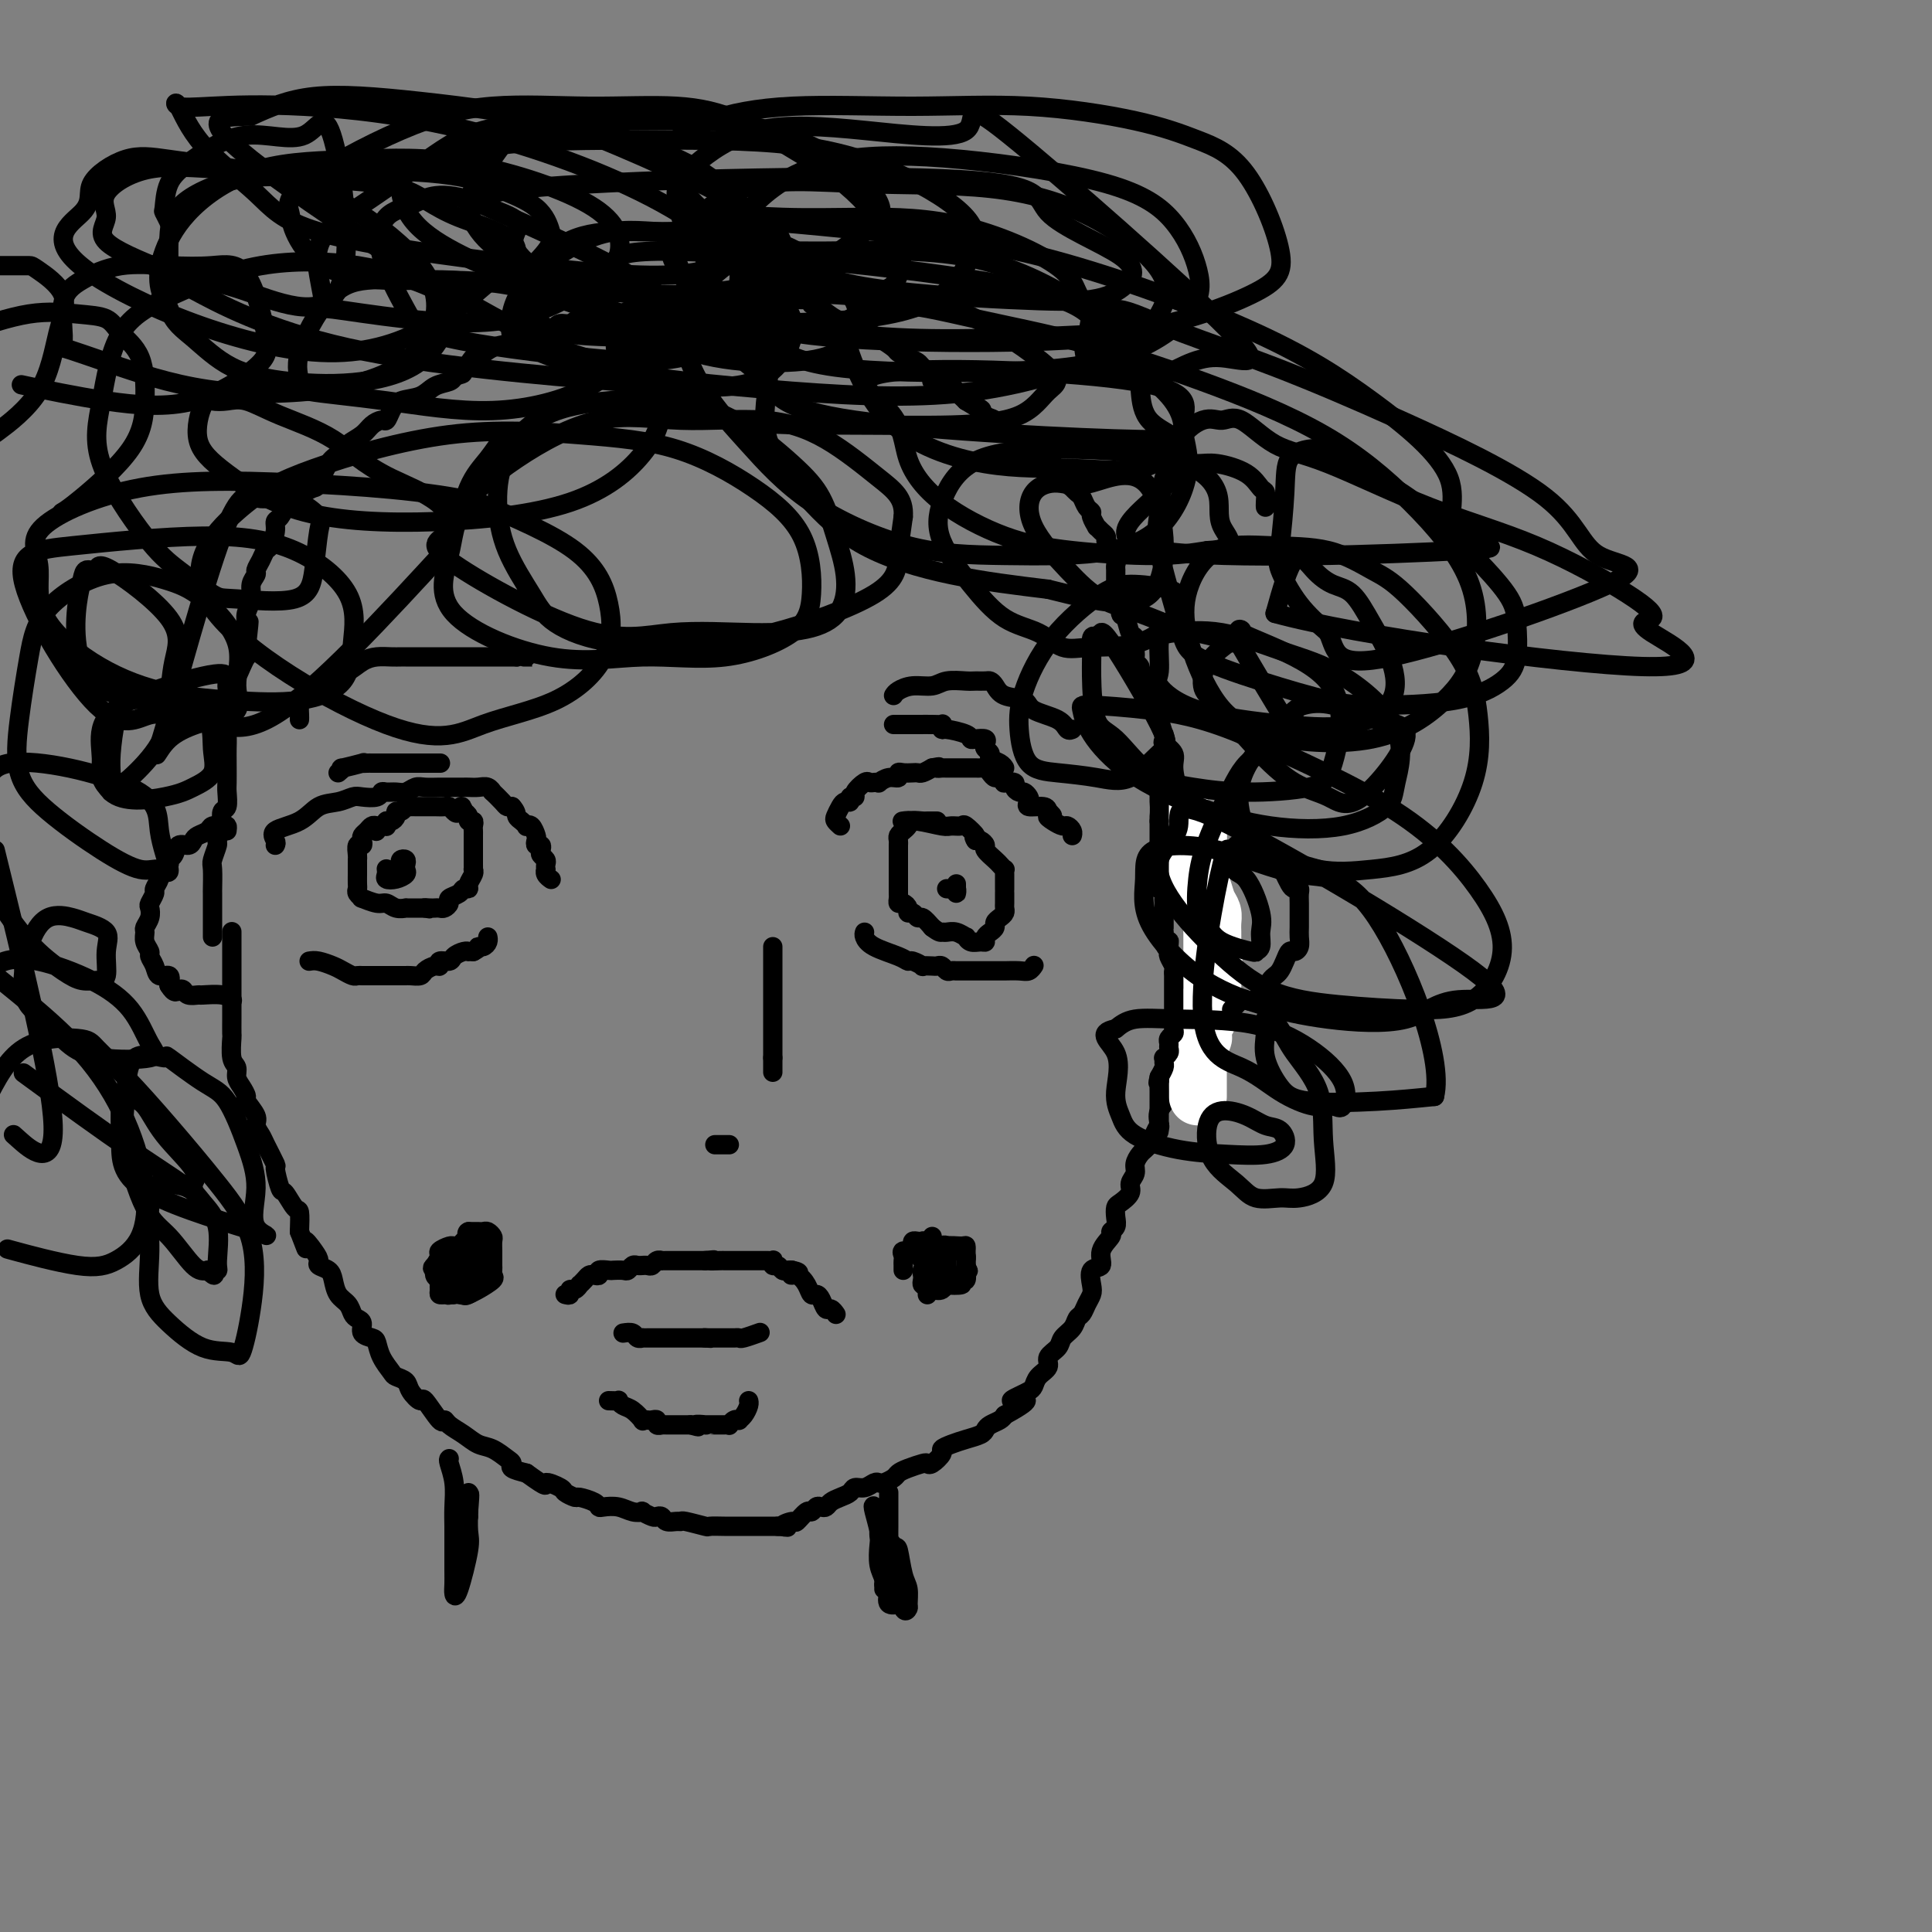<svg viewBox='0 0 400 400' version='1.1' xmlns='http://www.w3.org/2000/svg' xmlns:xlink='http://www.w3.org/1999/xlink'><rect x="0" y="0" width="400" height="400" fill="#808080" stroke="none"/><g fill='none' stroke='#000000' stroke-width='4' stroke-linecap='round' stroke-linejoin='round'><path d='M48,193c0.000,-0.099 0.000,-0.198 0,0c-0.000,0.198 -0.000,0.694 0,1c0.000,0.306 0.000,0.423 0,1c-0.000,0.577 -0.000,1.614 0,2c0.000,0.386 0.000,0.120 0,1c-0.000,0.880 -0.000,2.905 0,4c0.000,1.095 0.000,1.261 0,2c-0.000,0.739 -0.000,2.052 0,3c0.000,0.948 0.000,1.533 0,2c-0.000,0.467 -0.001,0.818 0,1c0.001,0.182 0.004,0.194 0,1c-0.004,0.806 -0.016,2.404 0,3c0.016,0.596 0.059,0.190 0,1c-0.059,0.810 -0.222,2.837 0,4c0.222,1.163 0.828,1.461 1,2c0.172,0.539 -0.090,1.317 0,2c0.090,0.683 0.531,1.271 1,2c0.469,0.729 0.966,1.599 1,2c0.034,0.401 -0.396,0.331 0,1c0.396,0.669 1.616,2.075 2,3c0.384,0.925 -0.070,1.368 0,2c0.070,0.632 0.663,1.452 1,2c0.337,0.548 0.418,0.823 1,2c0.582,1.177 1.665,3.255 2,4c0.335,0.745 -0.078,0.158 0,1c0.078,0.842 0.648,3.112 1,4c0.352,0.888 0.486,0.393 1,1c0.514,0.607 1.408,2.317 2,3c0.592,0.683 0.884,0.338 1,1c0.116,0.662 0.058,2.331 0,4'/><path d='M62,255c2.289,5.930 1.012,2.754 1,2c-0.012,-0.754 1.240,0.913 2,2c0.760,1.087 1.029,1.593 1,2c-0.029,0.407 -0.355,0.713 0,1c0.355,0.287 1.390,0.553 2,1c0.610,0.447 0.793,1.076 1,2c0.207,0.924 0.438,2.145 1,3c0.562,0.855 1.455,1.346 2,2c0.545,0.654 0.741,1.471 1,2c0.259,0.529 0.580,0.770 1,1c0.420,0.230 0.937,0.448 1,1c0.063,0.552 -0.330,1.437 0,2c0.330,0.563 1.383,0.805 2,1c0.617,0.195 0.799,0.342 1,1c0.201,0.658 0.420,1.828 1,3c0.580,1.172 1.522,2.347 2,3c0.478,0.653 0.493,0.784 1,1c0.507,0.216 1.505,0.518 2,1c0.495,0.482 0.486,1.144 1,2c0.514,0.856 1.551,1.906 2,2c0.449,0.094 0.311,-0.768 1,0c0.689,0.768 2.204,3.165 3,4c0.796,0.835 0.873,0.106 1,0c0.127,-0.106 0.303,0.409 1,1c0.697,0.591 1.914,1.258 3,2c1.086,0.742 2.040,1.561 3,2c0.960,0.439 1.926,0.499 3,1c1.074,0.501 2.257,1.444 3,2c0.743,0.556 1.046,0.727 1,1c-0.046,0.273 -0.442,0.650 0,1c0.442,0.350 1.721,0.675 3,1'/><path d='M109,305c5.063,3.653 3.722,2.284 4,2c0.278,-0.284 2.176,0.515 3,1c0.824,0.485 0.574,0.655 1,1c0.426,0.345 1.527,0.863 2,1c0.473,0.137 0.318,-0.108 1,0c0.682,0.108 2.202,0.569 3,1c0.798,0.431 0.873,0.834 1,1c0.127,0.166 0.305,0.096 1,0c0.695,-0.096 1.906,-0.218 3,0c1.094,0.218 2.072,0.777 3,1c0.928,0.223 1.807,0.111 2,0c0.193,-0.111 -0.300,-0.222 0,0c0.300,0.222 1.393,0.777 2,1c0.607,0.223 0.727,0.112 1,0c0.273,-0.112 0.700,-0.227 1,0c0.300,0.227 0.473,0.797 1,1c0.527,0.203 1.407,0.040 2,0c0.593,-0.040 0.901,0.042 1,0c0.099,-0.042 -0.009,-0.207 1,0c1.009,0.207 3.135,0.788 4,1c0.865,0.212 0.469,0.057 1,0c0.531,-0.057 1.989,-0.015 3,0c1.011,0.015 1.575,0.004 2,0c0.425,-0.004 0.709,-0.001 1,0c0.291,0.001 0.588,0.000 1,0c0.412,-0.000 0.940,-0.000 1,0c0.060,0.000 -0.349,0.000 0,0c0.349,-0.000 1.454,-0.000 2,0c0.546,0.000 0.532,0.000 1,0c0.468,-0.000 1.420,-0.000 2,0c0.580,0.000 0.790,0.000 1,0'/><path d='M161,316c3.672,0.224 1.351,0.285 1,0c-0.351,-0.285 1.268,-0.917 2,-1c0.732,-0.083 0.577,0.384 1,0c0.423,-0.384 1.423,-1.619 2,-2c0.577,-0.381 0.731,0.091 1,0c0.269,-0.091 0.652,-0.745 1,-1c0.348,-0.255 0.660,-0.109 1,0c0.340,0.109 0.706,0.183 1,0c0.294,-0.183 0.515,-0.622 1,-1c0.485,-0.378 1.233,-0.693 2,-1c0.767,-0.307 1.554,-0.604 2,-1c0.446,-0.396 0.552,-0.890 1,-1c0.448,-0.110 1.237,0.164 2,0c0.763,-0.164 1.499,-0.765 2,-1c0.501,-0.235 0.766,-0.104 1,0c0.234,0.104 0.437,0.182 1,0c0.563,-0.182 1.485,-0.624 2,-1c0.515,-0.376 0.623,-0.687 1,-1c0.377,-0.313 1.023,-0.626 2,-1c0.977,-0.374 2.285,-0.807 3,-1c0.715,-0.193 0.838,-0.146 1,0c0.162,0.146 0.364,0.390 1,0c0.636,-0.390 1.708,-1.414 2,-2c0.292,-0.586 -0.195,-0.734 0,-1c0.195,-0.266 1.074,-0.649 2,-1c0.926,-0.351 1.901,-0.672 3,-1c1.099,-0.328 2.322,-0.665 3,-1c0.678,-0.335 0.811,-0.667 1,-1c0.189,-0.333 0.436,-0.667 1,-1c0.564,-0.333 1.447,-0.667 2,-1c0.553,-0.333 0.777,-0.667 1,-1'/><path d='M208,293c7.692,-4.191 3.422,-3.167 2,-3c-1.422,0.167 0.005,-0.521 1,-1c0.995,-0.479 1.557,-0.747 2,-1c0.443,-0.253 0.767,-0.490 1,-1c0.233,-0.510 0.376,-1.291 1,-2c0.624,-0.709 1.729,-1.344 2,-2c0.271,-0.656 -0.292,-1.331 0,-2c0.292,-0.669 1.440,-1.330 2,-2c0.560,-0.670 0.531,-1.348 1,-2c0.469,-0.652 1.436,-1.277 2,-2c0.564,-0.723 0.726,-1.543 1,-2c0.274,-0.457 0.660,-0.550 1,-1c0.340,-0.450 0.635,-1.257 1,-2c0.365,-0.743 0.800,-1.423 1,-2c0.200,-0.577 0.167,-1.051 0,-2c-0.167,-0.949 -0.466,-2.373 0,-3c0.466,-0.627 1.698,-0.457 2,-1c0.302,-0.543 -0.325,-1.797 0,-3c0.325,-1.203 1.603,-2.354 2,-3c0.397,-0.646 -0.088,-0.788 0,-1c0.088,-0.212 0.749,-0.493 1,-1c0.251,-0.507 0.090,-1.238 0,-2c-0.090,-0.762 -0.111,-1.555 0,-2c0.111,-0.445 0.355,-0.542 1,-1c0.645,-0.458 1.693,-1.278 2,-2c0.307,-0.722 -0.125,-1.345 0,-2c0.125,-0.655 0.807,-1.341 1,-2c0.193,-0.659 -0.103,-1.290 0,-2c0.103,-0.710 0.605,-1.499 1,-2c0.395,-0.501 0.684,-0.715 1,-1c0.316,-0.285 0.658,-0.643 1,-1'/><path d='M238,237c2.610,-6.071 2.135,-3.749 2,-3c-0.135,0.749 0.072,-0.075 0,-1c-0.072,-0.925 -0.421,-1.952 0,-3c0.421,-1.048 1.614,-2.119 2,-3c0.386,-0.881 -0.033,-1.573 0,-2c0.033,-0.427 0.519,-0.590 1,-1c0.481,-0.410 0.956,-1.066 1,-2c0.044,-0.934 -0.342,-2.147 0,-3c0.342,-0.853 1.412,-1.346 2,-2c0.588,-0.654 0.694,-1.470 1,-2c0.306,-0.530 0.813,-0.774 1,-1c0.187,-0.226 0.054,-0.432 0,-1c-0.054,-0.568 -0.028,-1.497 0,-2c0.028,-0.503 0.060,-0.580 0,-1c-0.060,-0.420 -0.212,-1.185 0,-2c0.212,-0.815 0.788,-1.681 1,-2c0.212,-0.319 0.061,-0.091 0,0c-0.061,0.091 -0.030,0.046 0,0'/><path d='M44,193c-0.000,0.481 -0.000,0.961 0,1c0.000,0.039 0.000,-0.365 0,-1c-0.000,-0.635 -0.000,-1.501 0,-2c0.000,-0.499 0.000,-0.631 0,-1c-0.000,-0.369 -0.001,-0.975 0,-2c0.001,-1.025 0.004,-2.468 0,-3c-0.004,-0.532 -0.016,-0.154 0,-1c0.016,-0.846 0.061,-2.917 0,-4c-0.061,-1.083 -0.226,-1.178 0,-2c0.226,-0.822 0.844,-2.371 1,-3c0.156,-0.629 -0.151,-0.338 0,-1c0.151,-0.662 0.758,-2.279 1,-3c0.242,-0.721 0.117,-0.548 0,-1c-0.117,-0.452 -0.228,-1.531 0,-2c0.228,-0.469 0.793,-0.328 1,-1c0.207,-0.672 0.056,-2.159 0,-3c-0.056,-0.841 -0.016,-1.038 0,-2c0.016,-0.962 0.008,-2.691 0,-4c-0.008,-1.309 -0.016,-2.199 0,-3c0.016,-0.801 0.056,-1.514 0,-3c-0.056,-1.486 -0.208,-3.745 0,-5c0.208,-1.255 0.777,-1.504 1,-2c0.223,-0.496 0.102,-1.237 0,-2c-0.102,-0.763 -0.185,-1.548 0,-2c0.185,-0.452 0.638,-0.571 1,-1c0.362,-0.429 0.633,-1.166 1,-2c0.367,-0.834 0.830,-1.763 1,-2c0.170,-0.237 0.049,0.218 0,0c-0.049,-0.218 -0.024,-1.109 0,-2'/><path d='M51,134c1.078,-9.498 0.274,-3.742 0,-2c-0.274,1.742 -0.017,-0.531 0,-2c0.017,-1.469 -0.207,-2.133 0,-3c0.207,-0.867 0.843,-1.937 1,-3c0.157,-1.063 -0.165,-2.120 0,-3c0.165,-0.880 0.817,-1.582 1,-2c0.183,-0.418 -0.105,-0.552 0,-1c0.105,-0.448 0.602,-1.209 1,-2c0.398,-0.791 0.698,-1.611 1,-2c0.302,-0.389 0.606,-0.346 1,-1c0.394,-0.654 0.877,-2.006 1,-3c0.123,-0.994 -0.115,-1.632 0,-2c0.115,-0.368 0.584,-0.466 1,-1c0.416,-0.534 0.779,-1.502 1,-2c0.221,-0.498 0.300,-0.525 1,-1c0.700,-0.475 2.022,-1.397 3,-2c0.978,-0.603 1.612,-0.885 2,-1c0.388,-0.115 0.530,-0.061 1,-1c0.470,-0.939 1.266,-2.871 2,-4c0.734,-1.129 1.405,-1.455 2,-2c0.595,-0.545 1.115,-1.307 2,-2c0.885,-0.693 2.135,-1.316 3,-2c0.865,-0.684 1.346,-1.430 2,-2c0.654,-0.570 1.480,-0.964 2,-1c0.520,-0.036 0.732,0.285 1,0c0.268,-0.285 0.590,-1.175 1,-2c0.410,-0.825 0.908,-1.583 2,-2c1.092,-0.417 2.777,-0.493 4,-1c1.223,-0.507 1.983,-1.444 3,-2c1.017,-0.556 2.291,-0.730 3,-1c0.709,-0.270 0.855,-0.635 1,-1'/><path d='M94,78c2.041,-0.810 1.643,-0.335 2,-1c0.357,-0.665 1.470,-2.469 2,-3c0.530,-0.531 0.478,0.213 1,0c0.522,-0.213 1.620,-1.381 3,-2c1.380,-0.619 3.043,-0.687 4,-1c0.957,-0.313 1.208,-0.871 2,-1c0.792,-0.129 2.123,0.172 3,0c0.877,-0.172 1.299,-0.816 2,-1c0.701,-0.184 1.681,0.090 2,0c0.319,-0.090 -0.024,-0.546 0,-1c0.024,-0.454 0.414,-0.906 1,-1c0.586,-0.094 1.369,0.172 2,0c0.631,-0.172 1.109,-0.781 2,-1c0.891,-0.219 2.193,-0.048 3,0c0.807,0.048 1.119,-0.026 2,0c0.881,0.026 2.331,0.150 3,0c0.669,-0.150 0.557,-0.576 1,-1c0.443,-0.424 1.442,-0.846 2,-1c0.558,-0.154 0.674,-0.042 1,0c0.326,0.042 0.860,0.012 1,0c0.140,-0.012 -0.114,-0.006 0,0c0.114,0.006 0.596,0.012 1,0c0.404,-0.012 0.729,-0.042 1,0c0.271,0.042 0.489,0.155 1,0c0.511,-0.155 1.317,-0.577 2,-1c0.683,-0.423 1.243,-0.845 2,-1c0.757,-0.155 1.711,-0.041 2,0c0.289,0.041 -0.088,0.011 0,0c0.088,-0.011 0.639,-0.003 1,0c0.361,0.003 0.532,0.001 1,0c0.468,-0.001 1.234,-0.000 2,0'/><path d='M146,62c5.417,-0.774 4.958,-0.207 5,0c0.042,0.207 0.584,0.056 1,0c0.416,-0.056 0.705,-0.015 1,0c0.295,0.015 0.594,0.004 1,0c0.406,-0.004 0.918,-0.001 1,0c0.082,0.001 -0.267,0.000 0,0c0.267,-0.000 1.150,0.000 2,0c0.850,-0.000 1.668,-0.001 3,0c1.332,0.001 3.179,0.003 4,0c0.821,-0.003 0.618,-0.013 1,0c0.382,0.013 1.351,0.049 2,0c0.649,-0.049 0.979,-0.182 1,0c0.021,0.182 -0.265,0.679 0,1c0.265,0.321 1.083,0.468 2,1c0.917,0.532 1.935,1.451 3,2c1.065,0.549 2.177,0.728 3,1c0.823,0.272 1.357,0.636 2,1c0.643,0.364 1.393,0.727 2,1c0.607,0.273 1.070,0.455 2,1c0.930,0.545 2.328,1.455 3,2c0.672,0.545 0.619,0.727 1,1c0.381,0.273 1.196,0.638 2,1c0.804,0.362 1.595,0.723 2,1c0.405,0.277 0.423,0.470 1,1c0.577,0.530 1.713,1.395 2,2c0.287,0.605 -0.275,0.949 0,1c0.275,0.051 1.386,-0.191 2,0c0.614,0.191 0.732,0.814 1,1c0.268,0.186 0.688,-0.065 1,0c0.312,0.065 0.518,0.447 1,1c0.482,0.553 1.241,1.276 2,2'/><path d='M200,83c5.453,3.358 2.585,1.253 2,1c-0.585,-0.253 1.112,1.346 2,2c0.888,0.654 0.966,0.364 2,1c1.034,0.636 3.022,2.199 4,3c0.978,0.801 0.944,0.841 1,1c0.056,0.159 0.201,0.438 1,1c0.799,0.562 2.252,1.407 3,2c0.748,0.593 0.791,0.932 1,1c0.209,0.068 0.586,-0.136 1,0c0.414,0.136 0.866,0.614 1,1c0.134,0.386 -0.052,0.682 0,1c0.052,0.318 0.340,0.660 1,1c0.660,0.340 1.693,0.679 2,1c0.307,0.321 -0.111,0.625 0,1c0.111,0.375 0.751,0.820 1,1c0.249,0.180 0.108,0.093 0,0c-0.108,-0.093 -0.183,-0.193 0,0c0.183,0.193 0.622,0.680 1,1c0.378,0.320 0.694,0.472 1,1c0.306,0.528 0.603,1.433 1,2c0.397,0.567 0.894,0.796 1,1c0.106,0.204 -0.178,0.383 0,1c0.178,0.617 0.818,1.671 1,2c0.182,0.329 -0.096,-0.066 0,0c0.096,0.066 0.564,0.595 1,1c0.436,0.405 0.839,0.687 1,1c0.161,0.313 0.081,0.656 0,1'/><path d='M229,112c1.944,2.958 1.306,2.352 1,2c-0.306,-0.352 -0.278,-0.449 0,0c0.278,0.449 0.807,1.444 1,2c0.193,0.556 0.052,0.674 0,1c-0.052,0.326 -0.014,0.861 0,1c0.014,0.139 0.004,-0.118 0,0c-0.004,0.118 -0.002,0.609 0,1c0.002,0.391 0.005,0.680 0,1c-0.005,0.320 -0.016,0.671 0,1c0.016,0.329 0.060,0.635 0,1c-0.060,0.365 -0.224,0.788 0,1c0.224,0.212 0.834,0.213 1,1c0.166,0.787 -0.113,2.361 0,3c0.113,0.639 0.619,0.342 1,1c0.381,0.658 0.638,2.270 1,3c0.362,0.730 0.828,0.577 1,1c0.172,0.423 0.050,1.423 0,2c-0.050,0.577 -0.029,0.731 0,1c0.029,0.269 0.064,0.651 0,1c-0.064,0.349 -0.229,0.664 0,1c0.229,0.336 0.850,0.693 1,1c0.150,0.307 -0.172,0.565 0,1c0.172,0.435 0.838,1.048 1,1c0.162,-0.048 -0.181,-0.756 0,0c0.181,0.756 0.886,2.976 1,4c0.114,1.024 -0.362,0.853 0,1c0.362,0.147 1.561,0.614 2,1c0.439,0.386 0.118,0.691 0,1c-0.118,0.309 -0.032,0.622 0,1c0.032,0.378 0.009,0.822 0,1c-0.009,0.178 -0.005,0.089 0,0'/><path d='M240,149c1.919,6.352 1.217,3.733 1,3c-0.217,-0.733 0.050,0.418 0,1c-0.050,0.582 -0.417,0.593 0,1c0.417,0.407 1.617,1.211 2,2c0.383,0.789 -0.051,1.563 0,3c0.051,1.437 0.587,3.536 1,5c0.413,1.464 0.703,2.294 1,3c0.297,0.706 0.602,1.290 1,2c0.398,0.710 0.890,1.548 1,2c0.110,0.452 -0.163,0.518 0,1c0.163,0.482 0.762,1.380 1,2c0.238,0.620 0.116,0.963 0,1c-0.116,0.037 -0.227,-0.230 0,0c0.227,0.230 0.793,0.957 1,2c0.207,1.043 0.055,2.401 0,3c-0.055,0.599 -0.015,0.440 0,1c0.015,0.560 0.004,1.841 0,3c-0.004,1.159 -0.001,2.198 0,3c0.001,0.802 -0.001,1.368 0,2c0.001,0.632 0.004,1.328 0,2c-0.004,0.672 -0.015,1.318 0,2c0.015,0.682 0.057,1.399 0,2c-0.057,0.601 -0.211,1.086 0,2c0.211,0.914 0.789,2.258 1,3c0.211,0.742 0.056,0.881 0,1c-0.056,0.119 -0.011,0.216 0,1c0.011,0.784 -0.011,2.254 0,3c0.011,0.746 0.054,0.767 0,1c-0.054,0.233 -0.207,0.678 0,1c0.207,0.322 0.773,0.521 1,1c0.227,0.479 0.113,1.240 0,2'/><path d='M251,210c0.311,5.356 0.089,2.244 0,1c-0.089,-1.244 -0.044,-0.622 0,0'/></g>
<g fill='none' stroke='#FFFFFF' stroke-width='12' stroke-linecap='round' stroke-linejoin='round'><path d='M248,227c0.000,-0.445 0.000,-0.889 0,-1c-0.000,-0.111 -0.000,0.112 0,0c0.000,-0.112 0.000,-0.559 0,-1c-0.000,-0.441 -0.000,-0.878 0,-1c0.000,-0.122 0.000,0.069 0,0c-0.000,-0.069 -0.000,-0.400 0,-1c0.000,-0.600 0.000,-1.469 0,-2c-0.000,-0.531 -0.001,-0.724 0,-1c0.001,-0.276 0.004,-0.633 0,-1c-0.004,-0.367 -0.015,-0.742 0,-1c0.015,-0.258 0.057,-0.398 0,-1c-0.057,-0.602 -0.212,-1.667 0,-2c0.212,-0.333 0.793,0.065 1,0c0.207,-0.065 0.041,-0.595 0,-1c-0.041,-0.405 0.042,-0.686 0,-1c-0.042,-0.314 -0.208,-0.662 0,-1c0.208,-0.338 0.792,-0.668 1,-1c0.208,-0.332 0.042,-0.667 0,-1c-0.042,-0.333 0.041,-0.663 0,-1c-0.041,-0.337 -0.207,-0.682 0,-1c0.207,-0.318 0.788,-0.609 1,-1c0.212,-0.391 0.057,-0.883 0,-1c-0.057,-0.117 -0.015,0.141 0,0c0.015,-0.141 0.004,-0.681 0,-1c-0.004,-0.319 -0.001,-0.415 0,-1c0.001,-0.585 0.000,-1.657 0,-2c-0.000,-0.343 -0.000,0.045 0,0c0.000,-0.045 0.000,-0.522 0,-1'/><path d='M251,201c0.464,-4.217 0.124,-1.760 0,-1c-0.124,0.760 -0.033,-0.178 0,-1c0.033,-0.822 0.009,-1.529 0,-2c-0.009,-0.471 -0.003,-0.706 0,-1c0.003,-0.294 0.002,-0.645 0,-1c-0.002,-0.355 -0.003,-0.713 0,-1c0.003,-0.287 0.012,-0.503 0,-1c-0.012,-0.497 -0.046,-1.277 0,-2c0.046,-0.723 0.170,-1.390 0,-2c-0.170,-0.610 -0.634,-1.163 -1,-2c-0.366,-0.837 -0.633,-1.958 -1,-3c-0.367,-1.042 -0.832,-2.004 -1,-3c-0.168,-0.996 -0.037,-2.025 0,-3c0.037,-0.975 -0.018,-1.896 0,-3c0.018,-1.104 0.110,-2.391 0,-3c-0.110,-0.609 -0.422,-0.542 -1,-1c-0.578,-0.458 -1.423,-1.442 -2,-2c-0.577,-0.558 -0.886,-0.689 -1,-1c-0.114,-0.311 -0.033,-0.803 0,-1c0.033,-0.197 0.016,-0.098 0,0'/></g>
<g fill='none' stroke='#000000' stroke-width='4' stroke-linecap='round' stroke-linejoin='round'><path d='M240,159c0.000,0.341 0.000,0.683 0,1c0.000,0.317 -0.000,0.610 0,1c0.000,0.390 0.000,0.878 0,1c-0.000,0.122 -0.000,-0.122 0,0c0.000,0.122 0.000,0.611 0,1c0.000,0.389 -0.000,0.678 0,1c0.000,0.322 0.000,0.678 0,1c0.000,0.322 -0.000,0.611 0,1c0.000,0.389 0.000,0.878 0,1c-0.000,0.122 0.000,-0.122 0,0c0.000,0.122 0.000,0.610 0,1c-0.000,0.390 0.000,0.683 0,1c0.000,0.317 0.000,0.659 0,1'/><path d='M240,170c0.000,1.937 0.000,1.280 0,1c-0.000,-0.280 -0.000,-0.182 0,0c0.000,0.182 0.000,0.448 0,1c-0.000,0.552 -0.000,1.391 0,2c0.000,0.609 0.000,0.989 0,1c-0.000,0.011 -0.000,-0.347 0,0c0.000,0.347 0.000,1.399 0,2c-0.000,0.601 -0.000,0.753 0,1c0.000,0.247 0.000,0.591 0,1c-0.000,0.409 -0.000,0.883 0,1c0.000,0.117 0.000,-0.122 0,0c-0.000,0.122 -0.001,0.606 0,1c0.001,0.394 0.004,0.697 0,1c-0.004,0.303 -0.015,0.606 0,1c0.015,0.394 0.057,0.878 0,1c-0.057,0.122 -0.211,-0.117 0,0c0.211,0.117 0.789,0.589 1,1c0.211,0.411 0.057,0.761 0,1c-0.057,0.239 -0.015,0.365 0,1c0.015,0.635 0.004,1.777 0,2c-0.004,0.223 -0.001,-0.473 0,0c0.001,0.473 0.000,2.117 0,3c-0.000,0.883 -0.000,1.007 0,1c0.000,-0.007 0.000,-0.145 0,0c-0.000,0.145 -0.000,0.572 0,1'/><path d='M241,194c0.382,3.893 0.838,1.624 1,1c0.162,-0.624 0.029,0.396 0,1c-0.029,0.604 0.045,0.792 0,1c-0.045,0.208 -0.208,0.437 0,1c0.208,0.563 0.788,1.460 1,2c0.212,0.540 0.057,0.722 0,1c-0.057,0.278 -0.015,0.652 0,1c0.015,0.348 0.004,0.671 0,1c-0.004,0.329 -0.001,0.666 0,1c0.001,0.334 0.000,0.667 0,1c-0.000,0.333 -0.000,0.666 0,1c0.000,0.334 -0.000,0.668 0,1c0.000,0.332 0.000,0.662 0,1c-0.000,0.338 -0.000,0.686 0,1c0.000,0.314 0.001,0.595 0,1c-0.001,0.405 -0.004,0.935 0,1c0.004,0.065 0.015,-0.333 0,0c-0.015,0.333 -0.057,1.399 0,2c0.057,0.601 0.212,0.738 0,1c-0.212,0.262 -0.793,0.649 -1,1c-0.207,0.351 -0.041,0.668 0,1c0.041,0.332 -0.042,0.681 0,1c0.042,0.319 0.208,0.610 0,1c-0.208,0.390 -0.791,0.881 -1,1c-0.209,0.119 -0.046,-0.133 0,0c0.046,0.133 -0.026,0.651 0,1c0.026,0.349 0.150,0.528 0,1c-0.150,0.472 -0.575,1.236 -1,2'/><path d='M240,223c-0.464,1.797 -0.124,1.289 0,1c0.124,-0.289 0.033,-0.358 0,0c-0.033,0.358 -0.009,1.143 0,2c0.009,0.857 0.002,1.788 0,2c-0.002,0.212 -0.001,-0.293 0,0c0.001,0.293 0.000,1.385 0,2c-0.000,0.615 -0.000,0.752 0,1c0.000,0.248 0.000,0.605 0,1c-0.000,0.395 -0.000,0.827 0,1c0.000,0.173 0.000,0.086 0,0'/><path d='M93,302c-0.113,0.095 -0.226,0.190 0,1c0.226,0.810 0.793,2.335 1,4c0.207,1.665 0.056,3.471 0,5c-0.056,1.529 -0.015,2.780 0,4c0.015,1.220 0.006,2.407 0,4c-0.006,1.593 -0.008,3.591 0,5c0.008,1.409 0.027,2.230 0,3c-0.027,0.770 -0.098,1.488 0,2c0.098,0.512 0.366,0.818 1,-1c0.634,-1.818 1.634,-5.762 2,-8c0.366,-2.238 0.098,-2.772 0,-4c-0.098,-1.228 -0.026,-3.149 0,-4c0.026,-0.851 0.007,-0.630 0,-1c-0.007,-0.370 -0.002,-1.330 0,-2c0.002,-0.670 0.001,-1.048 0,-1c-0.001,0.048 -0.000,0.524 0,1'/><path d='M97,310c0.464,-2.167 0.125,1.417 0,3c-0.125,1.583 -0.036,1.167 0,1c0.036,-0.167 0.018,-0.083 0,0'/><path d='M184,309c0.000,1.088 0.000,2.176 0,3c-0.000,0.824 -0.001,1.386 0,2c0.001,0.614 0.005,1.282 0,2c-0.005,0.718 -0.019,1.485 0,3c0.019,1.515 0.073,3.778 0,5c-0.073,1.222 -0.271,1.403 0,2c0.271,0.597 1.011,1.611 1,2c-0.011,0.389 -0.772,0.152 -1,0c-0.228,-0.152 0.079,-0.220 0,-1c-0.079,-0.780 -0.544,-2.272 -1,-4c-0.456,-1.728 -0.903,-3.694 -1,-5c-0.097,-1.306 0.156,-1.954 0,-3c-0.156,-1.046 -0.722,-2.492 -1,-3c-0.278,-0.508 -0.267,-0.078 0,1c0.267,1.078 0.789,2.804 1,4c0.211,1.196 0.109,1.862 0,3c-0.109,1.138 -0.225,2.747 0,4c0.225,1.253 0.792,2.150 1,3c0.208,0.850 0.056,1.652 0,2c-0.056,0.348 -0.016,0.242 0,0c0.016,-0.242 0.008,-0.621 0,-1'/><path d='M183,328c0.201,0.660 -0.296,-5.689 0,-8c0.296,-2.311 1.386,-0.584 2,0c0.614,0.584 0.754,0.026 1,1c0.246,0.974 0.599,3.481 1,5c0.401,1.519 0.850,2.051 1,3c0.150,0.949 0.002,2.316 0,3c-0.002,0.684 0.143,0.685 0,1c-0.143,0.315 -0.574,0.943 -1,0c-0.426,-0.943 -0.846,-3.456 -1,-5c-0.154,-1.544 -0.041,-2.117 0,-3c0.041,-0.883 0.010,-2.076 0,-2c-0.010,0.076 -0.001,1.421 0,2c0.001,0.579 -0.007,0.392 0,1c0.007,0.608 0.030,2.012 0,3c-0.030,0.988 -0.113,1.560 0,2c0.113,0.440 0.422,0.747 0,1c-0.422,0.253 -1.575,0.453 -2,0c-0.425,-0.453 -0.121,-1.558 0,-2c0.121,-0.442 0.061,-0.221 0,0'/><path d='M57,175c0.126,-0.234 0.253,-0.468 0,-1c-0.253,-0.532 -0.885,-1.362 0,-2c0.885,-0.638 3.285,-1.085 5,-2c1.715,-0.915 2.743,-2.297 4,-3c1.257,-0.703 2.743,-0.728 4,-1c1.257,-0.272 2.287,-0.791 3,-1c0.713,-0.209 1.111,-0.109 2,0c0.889,0.109 2.268,0.226 3,0c0.732,-0.226 0.815,-0.796 1,-1c0.185,-0.204 0.471,-0.040 1,0c0.529,0.040 1.300,-0.042 2,0c0.700,0.042 1.329,0.207 2,0c0.671,-0.207 1.384,-0.788 2,-1c0.616,-0.212 1.135,-0.057 2,0c0.865,0.057 2.077,0.015 3,0c0.923,-0.015 1.556,-0.004 2,0c0.444,0.004 0.699,0.001 1,0c0.301,-0.001 0.647,-0.002 1,0c0.353,0.002 0.712,0.005 1,0c0.288,-0.005 0.506,-0.017 1,0c0.494,0.017 1.263,0.064 2,0c0.737,-0.064 1.440,-0.238 2,0c0.560,0.238 0.976,0.887 1,1c0.024,0.113 -0.344,-0.310 0,0c0.344,0.310 1.400,1.353 2,2c0.600,0.647 0.743,0.899 1,1c0.257,0.101 0.629,0.050 1,0'/><path d='M106,167c0.956,1.027 0.848,1.594 1,2c0.152,0.406 0.566,0.652 1,1c0.434,0.348 0.887,0.800 1,1c0.113,0.200 -0.114,0.149 0,0c0.114,-0.149 0.570,-0.394 1,0c0.430,0.394 0.833,1.429 1,2c0.167,0.571 0.096,0.678 0,1c-0.096,0.322 -0.218,0.860 0,1c0.218,0.140 0.776,-0.117 1,0c0.224,0.117 0.112,0.610 0,1c-0.112,0.390 -0.226,0.678 0,1c0.226,0.322 0.792,0.677 1,1c0.208,0.323 0.060,0.612 0,1c-0.060,0.388 -0.030,0.875 0,1c0.030,0.125 0.060,-0.111 0,0c-0.060,0.111 -0.208,0.568 0,1c0.208,0.432 0.774,0.838 1,1c0.226,0.162 0.113,0.081 0,0'/><path d='M64,199c0.552,-0.091 1.103,-0.182 2,0c0.897,0.182 2.138,0.637 3,1c0.862,0.363 1.345,0.633 2,1c0.655,0.367 1.483,0.830 2,1c0.517,0.170 0.722,0.045 1,0c0.278,-0.045 0.627,-0.012 1,0c0.373,0.012 0.768,0.003 1,0c0.232,-0.003 0.301,-0.001 1,0c0.699,0.001 2.029,0.000 3,0c0.971,-0.000 1.583,-0.000 2,0c0.417,0.000 0.641,0.001 1,0c0.359,-0.001 0.855,-0.003 1,0c0.145,0.003 -0.060,0.011 0,0c0.060,-0.011 0.384,-0.040 1,0c0.616,0.040 1.522,0.150 2,0c0.478,-0.150 0.527,-0.561 1,-1c0.473,-0.439 1.368,-0.905 2,-1c0.632,-0.095 0.999,0.181 1,0c0.001,-0.181 -0.364,-0.819 0,-1c0.364,-0.181 1.456,0.095 2,0c0.544,-0.095 0.541,-0.561 1,-1c0.459,-0.439 1.381,-0.850 2,-1c0.619,-0.150 0.936,-0.041 1,0c0.064,0.041 -0.125,0.012 0,0c0.125,-0.012 0.562,-0.006 1,0'/><path d='M98,197c1.884,-1.012 1.093,-1.042 1,-1c-0.093,0.042 0.511,0.156 1,0c0.489,-0.156 0.862,-0.580 1,-1c0.138,-0.420 0.039,-0.834 0,-1c-0.039,-0.166 -0.020,-0.083 0,0'/><path d='M80,170c-0.334,0.416 -0.668,0.833 -1,1c-0.332,0.167 -0.664,0.086 -1,0c-0.336,-0.086 -0.678,-0.176 -1,0c-0.322,0.176 -0.626,0.620 -1,1c-0.374,0.380 -0.818,0.697 -1,1c-0.182,0.303 -0.101,0.592 0,1c0.101,0.408 0.223,0.935 0,1c-0.223,0.065 -0.792,-0.333 -1,0c-0.208,0.333 -0.056,1.395 0,2c0.056,0.605 0.015,0.753 0,1c-0.015,0.247 -0.004,0.595 0,1c0.004,0.405 0.001,0.868 0,1c-0.001,0.132 -0.002,-0.067 0,0c0.002,0.067 0.005,0.400 0,1c-0.005,0.600 -0.018,1.466 0,2c0.018,0.534 0.067,0.736 0,1c-0.067,0.264 -0.250,0.592 0,1c0.250,0.408 0.934,0.898 1,1c0.066,0.102 -0.486,-0.183 0,0c0.486,0.183 2.010,0.834 3,1c0.990,0.166 1.445,-0.152 2,0c0.555,0.152 1.209,0.773 2,1c0.791,0.227 1.717,0.061 2,0c0.283,-0.061 -0.079,-0.016 0,0c0.079,0.016 0.598,0.004 1,0c0.402,-0.004 0.685,-0.001 1,0c0.315,0.001 0.661,0.000 1,0c0.339,-0.000 0.669,-0.000 1,0'/><path d='M88,188c1.963,0.310 0.371,0.084 0,0c-0.371,-0.084 0.479,-0.025 1,0c0.521,0.025 0.712,0.018 1,0c0.288,-0.018 0.672,-0.046 1,0c0.328,0.046 0.598,0.166 1,0c0.402,-0.166 0.935,-0.618 1,-1c0.065,-0.382 -0.337,-0.693 0,-1c0.337,-0.307 1.415,-0.611 2,-1c0.585,-0.389 0.679,-0.865 1,-1c0.321,-0.135 0.871,0.069 1,0c0.129,-0.069 -0.162,-0.413 0,-1c0.162,-0.587 0.775,-1.418 1,-2c0.225,-0.582 0.060,-0.915 0,-1c-0.060,-0.085 -0.016,0.078 0,0c0.016,-0.078 0.004,-0.397 0,-1c-0.004,-0.603 -0.001,-1.489 0,-2c0.001,-0.511 0.000,-0.648 0,-1c-0.000,-0.352 -0.000,-0.920 0,-1c0.000,-0.080 0.001,0.328 0,0c-0.001,-0.328 -0.004,-1.394 0,-2c0.004,-0.606 0.016,-0.754 0,-1c-0.016,-0.246 -0.060,-0.591 0,-1c0.060,-0.409 0.222,-0.883 0,-1c-0.222,-0.117 -0.829,0.122 -1,0c-0.171,-0.122 0.094,-0.606 0,-1c-0.094,-0.394 -0.547,-0.697 -1,-1'/><path d='M96,168c-0.489,-2.027 -0.712,-0.596 -1,0c-0.288,0.596 -0.640,0.356 -1,0c-0.360,-0.356 -0.727,-0.827 -1,-1c-0.273,-0.173 -0.450,-0.046 -1,0c-0.550,0.046 -1.471,0.012 -2,0c-0.529,-0.012 -0.667,-0.003 -1,0c-0.333,0.003 -0.863,0.001 -1,0c-0.137,-0.001 0.117,0.000 0,0c-0.117,-0.000 -0.605,-0.001 -1,0c-0.395,0.001 -0.697,0.004 -1,0c-0.303,-0.004 -0.607,-0.016 -1,0c-0.393,0.016 -0.875,0.060 -1,0c-0.125,-0.060 0.107,-0.222 0,0c-0.107,0.222 -0.554,0.829 -1,1c-0.446,0.171 -0.890,-0.094 -1,0c-0.110,0.094 0.114,0.547 0,1c-0.114,0.453 -0.566,0.906 -1,1c-0.434,0.094 -0.851,-0.172 -1,0c-0.149,0.172 -0.030,0.782 0,1c0.030,0.218 -0.031,0.045 0,0c0.031,-0.045 0.153,0.040 0,0c-0.153,-0.040 -0.580,-0.203 -1,0c-0.420,0.203 -0.834,0.772 -1,1c-0.166,0.228 -0.083,0.114 0,0'/><path d='M80,180c-0.012,-0.085 -0.024,-0.169 0,0c0.024,0.169 0.083,0.592 0,1c-0.083,0.408 -0.310,0.800 0,1c0.310,0.200 1.156,0.208 2,0c0.844,-0.208 1.687,-0.631 2,-1c0.313,-0.369 0.098,-0.685 0,-1c-0.098,-0.315 -0.078,-0.631 0,-1c0.078,-0.369 0.214,-0.792 0,-1c-0.214,-0.208 -0.779,-0.200 -1,0c-0.221,0.200 -0.098,0.592 0,1c0.098,0.408 0.171,0.831 0,1c-0.171,0.169 -0.585,0.085 -1,0'/><path d='M82,180c0.333,0.000 0.167,0.000 0,0'/><path d='M70,160c0.546,-0.453 1.091,-0.906 1,-1c-0.091,-0.094 -0.820,0.171 0,0c0.820,-0.171 3.189,-0.778 4,-1c0.811,-0.222 0.063,-0.060 0,0c-0.063,0.060 0.560,0.016 1,0c0.440,-0.016 0.698,-0.004 1,0c0.302,0.004 0.648,0.001 1,0c0.352,-0.001 0.710,-0.000 1,0c0.290,0.000 0.511,0.000 1,0c0.489,-0.000 1.244,-0.000 2,0c0.756,0.000 1.513,0.000 2,0c0.487,-0.000 0.704,-0.000 1,0c0.296,0.000 0.669,0.000 1,0c0.331,-0.000 0.618,-0.000 1,0c0.382,0.000 0.859,0.000 1,0c0.141,-0.000 -0.055,-0.000 0,0c0.055,0.000 0.361,0.000 1,0c0.639,-0.000 1.611,-0.000 2,0c0.389,0.000 0.194,0.000 0,0'/><path d='M62,149c0.011,-0.245 0.022,-0.489 0,-1c-0.022,-0.511 -0.078,-1.288 0,-2c0.078,-0.712 0.289,-1.360 1,-2c0.711,-0.640 1.922,-1.271 3,-2c1.078,-0.729 2.021,-1.554 3,-2c0.979,-0.446 1.992,-0.512 3,-1c1.008,-0.488 2.011,-1.399 3,-2c0.989,-0.601 1.963,-0.893 3,-1c1.037,-0.107 2.136,-0.029 3,0c0.864,0.029 1.492,0.008 2,0c0.508,-0.008 0.895,-0.002 1,0c0.105,0.002 -0.074,0.001 0,0c0.074,-0.001 0.401,-0.000 1,0c0.599,0.000 1.471,0.000 3,0c1.529,-0.000 3.715,-0.000 5,0c1.285,0.000 1.668,0.000 2,0c0.332,-0.000 0.612,-0.000 1,0c0.388,0.000 0.885,0.000 1,0c0.115,-0.000 -0.153,-0.000 0,0c0.153,0.000 0.727,0.000 1,0c0.273,-0.000 0.244,-0.000 1,0c0.756,0.000 2.296,0.000 3,0c0.704,-0.000 0.570,-0.000 1,0c0.430,0.000 1.423,0.000 2,0c0.577,-0.000 0.736,-0.000 1,0c0.264,0.000 0.632,0.000 1,0'/><path d='M107,136c4.956,0.000 2.844,0.000 2,0c-0.844,-0.000 -0.422,0.000 0,0'/><path d='M148,237c0.732,0.000 1.464,0.000 2,0c0.536,0.000 0.875,0.000 1,0c0.125,-0.000 0.036,0.000 0,0c-0.036,0.000 -0.018,0.000 0,0'/><path d='M160,196c0.000,0.447 0.000,0.893 0,1c0.000,0.107 0.000,-0.126 0,0c0.000,0.126 0.000,0.613 0,1c0.000,0.387 0.000,0.676 0,1c0.000,0.324 0.000,0.682 0,1c0.000,0.318 0.000,0.596 0,1c0.000,0.404 0.000,0.934 0,1c0.000,0.066 0.000,-0.333 0,0c0.000,0.333 0.000,1.399 0,2c-0.000,0.601 -0.000,0.738 0,1c0.000,0.262 0.000,0.647 0,1c0.000,0.353 0.000,0.672 0,1c0.000,0.328 0.000,0.665 0,1c0.000,0.335 -0.000,0.667 0,1c0.000,0.333 0.000,0.667 0,1c0.000,0.333 -0.000,0.666 0,1c0.000,0.334 0.000,0.671 0,1c0.000,0.329 -0.000,0.651 0,1c0.000,0.349 0.000,0.724 0,1c0.000,0.276 -0.000,0.452 0,1c0.000,0.548 0.000,1.466 0,2c0.000,0.534 -0.000,0.682 0,1c0.000,0.318 0.000,0.805 0,1c0.000,0.195 0.000,0.097 0,0'/><path d='M160,219c0.000,3.740 0.000,1.590 0,1c0.000,-0.590 0.000,0.380 0,1c0.000,0.620 0.000,0.892 0,1c0.000,0.108 0.000,0.054 0,0'/><path d='M117,268c0.444,0.122 0.889,0.244 1,0c0.111,-0.244 -0.111,-0.853 0,-1c0.111,-0.147 0.555,0.167 1,0c0.445,-0.167 0.893,-0.816 1,-1c0.107,-0.184 -0.125,0.095 0,0c0.125,-0.095 0.606,-0.565 1,-1c0.394,-0.435 0.701,-0.834 1,-1c0.299,-0.166 0.590,-0.097 1,0c0.410,0.097 0.940,0.222 1,0c0.060,-0.222 -0.349,-0.790 0,-1c0.349,-0.210 1.455,-0.060 2,0c0.545,0.060 0.527,0.030 1,0c0.473,-0.030 1.437,-0.061 2,0c0.563,0.061 0.724,0.212 1,0c0.276,-0.212 0.665,-0.789 1,-1c0.335,-0.211 0.615,-0.055 1,0c0.385,0.055 0.877,0.011 1,0c0.123,-0.011 -0.121,0.011 0,0c0.121,-0.011 0.606,-0.056 1,0c0.394,0.056 0.698,0.211 1,0c0.302,-0.211 0.604,-0.789 1,-1c0.396,-0.211 0.886,-0.057 1,0c0.114,0.057 -0.150,0.015 0,0c0.150,-0.015 0.713,-0.004 1,0c0.287,0.004 0.298,0.001 1,0c0.702,-0.001 2.095,-0.000 3,0c0.905,0.000 1.320,0.000 2,0c0.680,-0.000 1.623,-0.000 2,0c0.377,0.000 0.189,0.000 0,0'/><path d='M146,261c3.211,-0.309 1.238,-0.083 1,0c-0.238,0.083 1.260,0.022 2,0c0.740,-0.022 0.723,-0.006 1,0c0.277,0.006 0.847,0.002 1,0c0.153,-0.002 -0.113,-0.000 0,0c0.113,0.000 0.603,0.000 1,0c0.397,-0.000 0.702,-0.000 1,0c0.298,0.000 0.591,0.000 1,0c0.409,-0.000 0.936,-0.000 1,0c0.064,0.000 -0.333,0.000 0,0c0.333,-0.000 1.396,-0.001 2,0c0.604,0.001 0.750,0.004 1,0c0.250,-0.004 0.606,-0.016 1,0c0.394,0.016 0.827,0.061 1,0c0.173,-0.061 0.088,-0.226 0,0c-0.088,0.226 -0.178,0.845 0,1c0.178,0.155 0.625,-0.154 1,0c0.375,0.154 0.678,0.772 1,1c0.322,0.228 0.663,0.065 1,0c0.337,-0.065 0.668,-0.033 1,0'/><path d='M164,263c2.753,0.560 0.636,0.958 0,1c-0.636,0.042 0.211,-0.274 1,0c0.789,0.274 1.521,1.139 2,2c0.479,0.861 0.706,1.718 1,2c0.294,0.282 0.657,-0.012 1,0c0.343,0.012 0.666,0.329 1,1c0.334,0.671 0.677,1.695 1,2c0.323,0.305 0.625,-0.110 1,0c0.375,0.110 0.821,0.746 1,1c0.179,0.254 0.089,0.127 0,0'/><path d='M129,276c0.764,-0.113 1.528,-0.226 2,0c0.472,0.226 0.651,0.793 1,1c0.349,0.207 0.867,0.056 1,0c0.133,-0.056 -0.118,-0.015 0,0c0.118,0.015 0.605,0.004 1,0c0.395,-0.004 0.697,-0.001 1,0c0.303,0.001 0.606,0.000 1,0c0.394,-0.000 0.879,-0.000 1,0c0.121,0.000 -0.123,0.000 0,0c0.123,-0.000 0.611,-0.000 1,0c0.389,0.000 0.678,0.000 1,0c0.322,-0.000 0.678,-0.000 1,0c0.322,0.000 0.610,0.000 1,0c0.390,-0.000 0.881,-0.000 1,0c0.119,0.000 -0.133,0.000 0,0c0.133,-0.000 0.651,-0.000 1,0c0.349,0.000 0.528,0.000 1,0c0.472,-0.000 1.236,-0.000 2,0'/><path d='M146,277c2.582,0.155 0.537,0.041 0,0c-0.537,-0.041 0.434,-0.011 1,0c0.566,0.011 0.725,0.003 1,0c0.275,-0.003 0.665,-0.001 1,0c0.335,0.001 0.615,-0.000 1,0c0.385,0.000 0.874,0.001 1,0c0.126,-0.001 -0.113,-0.004 0,0c0.113,0.004 0.577,0.015 1,0c0.423,-0.015 0.804,-0.056 1,0c0.196,0.056 0.207,0.207 1,0c0.793,-0.207 2.370,-0.774 3,-1c0.630,-0.226 0.315,-0.113 0,0'/><path d='M126,290c0.864,0.027 1.728,0.053 2,0c0.272,-0.053 -0.047,-0.186 0,0c0.047,0.186 0.461,0.691 1,1c0.539,0.309 1.205,0.423 2,1c0.795,0.577 1.720,1.618 2,2c0.280,0.382 -0.084,0.106 0,0c0.084,-0.106 0.615,-0.043 1,0c0.385,0.043 0.624,0.064 1,0c0.376,-0.064 0.888,-0.213 1,0c0.112,0.213 -0.177,0.789 0,1c0.177,0.211 0.821,0.056 1,0c0.179,-0.056 -0.107,-0.015 0,0c0.107,0.015 0.607,0.004 1,0c0.393,-0.004 0.679,-0.001 1,0c0.321,0.001 0.677,0.000 1,0c0.323,-0.000 0.612,-0.000 1,0c0.388,0.000 0.874,0.000 1,0c0.126,-0.000 -0.107,-0.000 0,0c0.107,0.000 0.553,0.000 1,0'/><path d='M143,295c2.731,0.773 1.060,0.207 1,0c-0.060,-0.207 1.493,-0.055 2,0c0.507,0.055 -0.032,0.015 0,0c0.032,-0.015 0.635,-0.003 1,0c0.365,0.003 0.493,-0.003 1,0c0.507,0.003 1.394,0.015 2,0c0.606,-0.015 0.932,-0.056 1,0c0.068,0.056 -0.123,0.209 0,0c0.123,-0.209 0.558,-0.781 1,-1c0.442,-0.219 0.889,-0.087 1,0c0.111,0.087 -0.114,0.128 0,0c0.114,-0.128 0.567,-0.426 1,-1c0.433,-0.574 0.847,-1.424 1,-2c0.153,-0.576 0.044,-0.879 0,-1c-0.044,-0.121 -0.022,-0.061 0,0'/><path d='M95,259c-0.423,0.372 -0.845,0.744 -1,1c-0.155,0.256 -0.042,0.398 0,1c0.042,0.602 0.014,1.666 0,2c-0.014,0.334 -0.015,-0.061 0,0c0.015,0.061 0.045,0.577 0,1c-0.045,0.423 -0.165,0.752 0,1c0.165,0.248 0.616,0.413 1,1c0.384,0.587 0.702,1.594 1,2c0.298,0.406 0.577,0.211 1,0c0.423,-0.211 0.989,-0.438 2,-1c1.011,-0.562 2.467,-1.460 3,-2c0.533,-0.540 0.143,-0.722 0,-1c-0.143,-0.278 -0.038,-0.651 0,-1c0.038,-0.349 0.010,-0.675 0,-1c-0.010,-0.325 -0.002,-0.650 0,-1c0.002,-0.350 -0.002,-0.724 0,-1c0.002,-0.276 0.012,-0.452 0,-1c-0.012,-0.548 -0.045,-1.467 0,-2c0.045,-0.533 0.167,-0.679 0,-1c-0.167,-0.321 -0.622,-0.818 -1,-1c-0.378,-0.182 -0.679,-0.049 -1,0c-0.321,0.049 -0.663,0.013 -1,0c-0.337,-0.013 -0.668,-0.004 -1,0c-0.332,0.004 -0.666,0.002 -1,0'/><path d='M97,255c-0.725,0.200 -0.036,1.202 0,2c0.036,0.798 -0.579,1.394 -1,2c-0.421,0.606 -0.649,1.223 -1,2c-0.351,0.777 -0.827,1.715 -1,2c-0.173,0.285 -0.043,-0.081 0,0c0.043,0.081 0.000,0.610 0,1c-0.000,0.390 0.042,0.640 0,1c-0.042,0.360 -0.167,0.830 0,1c0.167,0.170 0.627,0.039 1,0c0.373,-0.039 0.660,0.015 1,0c0.340,-0.015 0.732,-0.098 1,0c0.268,0.098 0.413,0.377 1,0c0.587,-0.377 1.616,-1.412 2,-2c0.384,-0.588 0.124,-0.731 0,-1c-0.124,-0.269 -0.112,-0.664 0,-1c0.112,-0.336 0.324,-0.613 0,-1c-0.324,-0.387 -1.183,-0.883 -2,-1c-0.817,-0.117 -1.590,0.144 -2,0c-0.410,-0.144 -0.457,-0.693 -1,0c-0.543,0.693 -1.584,2.626 -2,4c-0.416,1.374 -0.208,2.187 0,3'/><path d='M93,267c-0.515,1.308 -0.302,1.077 0,1c0.302,-0.077 0.693,0.000 1,0c0.307,-0.000 0.531,-0.078 1,0c0.469,0.078 1.185,0.310 2,0c0.815,-0.310 1.731,-1.164 2,-2c0.269,-0.836 -0.108,-1.653 0,-2c0.108,-0.347 0.701,-0.223 1,-1c0.299,-0.777 0.303,-2.456 0,-3c-0.303,-0.544 -0.914,0.045 -1,0c-0.086,-0.045 0.351,-0.726 0,-1c-0.351,-0.274 -1.491,-0.142 -2,0c-0.509,0.142 -0.386,0.293 -1,0c-0.614,-0.293 -1.966,-1.031 -3,0c-1.034,1.031 -1.751,3.831 -2,5c-0.249,1.169 -0.030,0.707 0,1c0.030,0.293 -0.127,1.341 0,2c0.127,0.659 0.539,0.929 1,1c0.461,0.071 0.970,-0.058 1,0c0.030,0.058 -0.420,0.302 0,0c0.420,-0.302 1.710,-1.151 3,-2'/><path d='M96,266c1.000,-0.787 1.000,-2.253 1,-3c0.000,-0.747 0.000,-0.775 0,-1c-0.000,-0.225 -0.001,-0.648 0,-1c0.001,-0.352 0.003,-0.632 0,-1c-0.003,-0.368 -0.011,-0.825 0,-1c0.011,-0.175 0.041,-0.067 0,0c-0.041,0.067 -0.155,0.094 -1,0c-0.845,-0.094 -2.423,-0.310 -3,0c-0.577,0.310 -0.155,1.144 0,2c0.155,0.856 0.043,1.733 0,2c-0.043,0.267 -0.018,-0.075 0,0c0.018,0.075 0.029,0.567 0,1c-0.029,0.433 -0.099,0.807 0,1c0.099,0.193 0.367,0.206 1,0c0.633,-0.206 1.631,-0.629 2,-1c0.369,-0.371 0.110,-0.688 0,-1c-0.110,-0.312 -0.071,-0.620 0,-1c0.071,-0.380 0.173,-0.833 0,-1c-0.173,-0.167 -0.621,-0.048 -1,0c-0.379,0.048 -0.690,0.024 -1,0'/><path d='M94,261c-0.702,-0.515 -1.456,-0.303 -2,0c-0.544,0.303 -0.879,0.698 -1,1c-0.121,0.302 -0.030,0.512 0,1c0.030,0.488 -0.003,1.255 0,2c0.003,0.745 0.042,1.468 0,2c-0.042,0.532 -0.166,0.872 0,1c0.166,0.128 0.623,0.043 1,0c0.377,-0.043 0.675,-0.042 1,0c0.325,0.042 0.675,0.127 1,0c0.325,-0.127 0.623,-0.467 1,-1c0.377,-0.533 0.834,-1.260 1,-2c0.166,-0.740 0.042,-1.495 0,-2c-0.042,-0.505 -0.000,-0.762 0,-1c0.000,-0.238 -0.040,-0.457 0,-1c0.040,-0.543 0.161,-1.410 0,-2c-0.161,-0.590 -0.603,-0.902 -1,-1c-0.397,-0.098 -0.750,0.018 -1,0c-0.250,-0.018 -0.397,-0.170 -1,0c-0.603,0.170 -1.662,0.661 -2,1c-0.338,0.339 0.046,0.525 0,1c-0.046,0.475 -0.523,1.237 -1,2'/><path d='M90,262c-0.915,0.646 -0.202,0.762 0,1c0.202,0.238 -0.105,0.600 0,1c0.105,0.400 0.623,0.839 1,1c0.377,0.161 0.612,0.043 1,0c0.388,-0.043 0.930,-0.011 1,0c0.070,0.011 -0.331,-0.000 0,0c0.331,0.000 1.394,0.012 2,0c0.606,-0.012 0.755,-0.047 1,0c0.245,0.047 0.588,0.178 1,0c0.412,-0.178 0.895,-0.664 1,-1c0.105,-0.336 -0.168,-0.524 0,-1c0.168,-0.476 0.778,-1.242 1,-2c0.222,-0.758 0.056,-1.509 0,-2c-0.056,-0.491 -0.003,-0.722 0,-1c0.003,-0.278 -0.043,-0.605 0,-1c0.043,-0.395 0.176,-0.859 0,-1c-0.176,-0.141 -0.660,0.042 -1,0c-0.340,-0.042 -0.536,-0.310 -1,0c-0.464,0.310 -1.196,1.196 -2,2c-0.804,0.804 -1.679,1.525 -2,2c-0.321,0.475 -0.086,0.705 0,1c0.086,0.295 0.025,0.656 0,1c-0.025,0.344 -0.012,0.672 0,1'/><path d='M93,263c0.267,0.867 2.933,-0.467 4,-1c1.067,-0.533 0.533,-0.267 0,0'/><path d='M193,256c-0.421,1.146 -0.843,2.293 -1,3c-0.157,0.707 -0.050,0.976 0,2c0.050,1.024 0.041,2.804 0,4c-0.041,1.196 -0.116,1.810 0,2c0.116,0.190 0.423,-0.042 1,0c0.577,0.042 1.422,0.359 2,0c0.578,-0.359 0.887,-1.395 1,-2c0.113,-0.605 0.031,-0.778 0,-1c-0.031,-0.222 -0.011,-0.492 0,-1c0.011,-0.508 0.013,-1.255 0,-2c-0.013,-0.745 -0.042,-1.490 0,-2c0.042,-0.510 0.155,-0.785 0,-1c-0.155,-0.215 -0.578,-0.370 -1,0c-0.422,0.370 -0.842,1.265 -1,2c-0.158,0.735 -0.053,1.310 0,2c0.053,0.690 0.053,1.493 0,2c-0.053,0.507 -0.158,0.716 0,1c0.158,0.284 0.579,0.642 1,1'/><path d='M195,266c-0.165,1.240 -0.079,0.340 0,0c0.079,-0.340 0.151,-0.119 1,0c0.849,0.119 2.476,0.135 3,0c0.524,-0.135 -0.056,-0.422 0,-1c0.056,-0.578 0.747,-1.446 1,-2c0.253,-0.554 0.068,-0.793 0,-1c-0.068,-0.207 -0.019,-0.381 0,-1c0.019,-0.619 0.009,-1.684 0,-2c-0.009,-0.316 -0.015,0.115 0,0c0.015,-0.115 0.053,-0.778 0,-1c-0.053,-0.222 -0.195,-0.005 -1,0c-0.805,0.005 -2.273,-0.202 -3,0c-0.727,0.202 -0.713,0.814 -1,1c-0.287,0.186 -0.877,-0.052 -1,0c-0.123,0.052 0.219,0.396 0,1c-0.219,0.604 -0.998,1.468 -1,2c-0.002,0.532 0.773,0.731 1,1c0.227,0.269 -0.094,0.608 0,1c0.094,0.392 0.602,0.837 1,1c0.398,0.163 0.685,0.045 1,0c0.315,-0.045 0.659,-0.018 1,0c0.341,0.018 0.679,0.025 1,0c0.321,-0.025 0.625,-0.084 1,0c0.375,0.084 0.821,0.310 1,0c0.179,-0.310 0.089,-1.155 0,-2'/><path d='M200,263c0.927,0.048 0.246,0.167 0,0c-0.246,-0.167 -0.055,-0.619 0,-1c0.055,-0.381 -0.025,-0.691 0,-1c0.025,-0.309 0.156,-0.619 0,-1c-0.156,-0.381 -0.600,-0.834 -1,-1c-0.400,-0.166 -0.755,-0.045 -1,0c-0.245,0.045 -0.381,0.015 -1,0c-0.619,-0.015 -1.721,-0.017 -2,0c-0.279,0.017 0.266,0.051 0,0c-0.266,-0.051 -1.343,-0.186 -2,0c-0.657,0.186 -0.894,0.694 -1,1c-0.106,0.306 -0.081,0.410 0,1c0.081,0.590 0.217,1.664 0,2c-0.217,0.336 -0.787,-0.068 -1,0c-0.213,0.068 -0.069,0.607 0,1c0.069,0.393 0.061,0.639 0,1c-0.061,0.361 -0.177,0.837 0,1c0.177,0.163 0.647,0.011 1,0c0.353,-0.011 0.589,0.118 1,0c0.411,-0.118 0.997,-0.482 1,-1c0.003,-0.518 -0.576,-1.190 -1,-2c-0.424,-0.810 -0.691,-1.756 -1,-2c-0.309,-0.244 -0.660,0.216 -1,0c-0.340,-0.216 -0.670,-1.108 -1,-2'/><path d='M190,259c-0.724,-0.915 -0.534,-0.204 -1,0c-0.466,0.204 -1.589,-0.099 -2,0c-0.411,0.099 -0.110,0.601 0,1c0.110,0.399 0.030,0.695 0,1c-0.030,0.305 -0.008,0.618 0,1c0.008,0.382 0.002,0.834 0,1c-0.002,0.166 -0.001,0.048 0,0c0.001,-0.048 0.000,-0.024 0,0'/><path d='M189,258c-0.083,-0.421 -0.167,-0.842 0,-1c0.167,-0.158 0.584,-0.053 1,0c0.416,0.053 0.829,0.055 1,0c0.171,-0.055 0.098,-0.166 0,0c-0.098,0.166 -0.222,0.609 0,1c0.222,0.391 0.792,0.731 1,1c0.208,0.269 0.056,0.467 0,1c-0.056,0.533 -0.015,1.400 0,2c0.015,0.600 0.004,0.933 0,1c-0.004,0.067 -0.001,-0.132 0,0c0.001,0.132 0.000,0.593 0,1c-0.000,0.407 -0.000,0.759 0,1c0.000,0.241 0.000,0.373 0,1c-0.000,0.627 -0.000,1.751 0,2c0.000,0.249 0.000,-0.375 0,-1'/><path d='M192,267c0.000,0.603 0.000,-1.890 0,-3c-0.000,-1.110 -0.000,-0.837 0,-1c0.000,-0.163 0.000,-0.761 0,-1c-0.000,-0.239 0.000,-0.120 0,0'/><path d='M174,171c-0.398,-0.361 -0.796,-0.723 -1,-1c-0.204,-0.277 -0.213,-0.471 0,-1c0.213,-0.529 0.650,-1.395 1,-2c0.350,-0.605 0.614,-0.948 1,-1c0.386,-0.052 0.895,0.189 1,0c0.105,-0.189 -0.193,-0.807 0,-1c0.193,-0.193 0.877,0.039 1,0c0.123,-0.039 -0.317,-0.351 0,-1c0.317,-0.649 1.390,-1.637 2,-2c0.610,-0.363 0.757,-0.101 1,0c0.243,0.101 0.580,0.042 1,0c0.420,-0.042 0.921,-0.068 1,0c0.079,0.068 -0.264,0.228 0,0c0.264,-0.228 1.135,-0.846 2,-1c0.865,-0.154 1.723,0.155 2,0c0.277,-0.155 -0.029,-0.773 0,-1c0.029,-0.227 0.392,-0.064 1,0c0.608,0.064 1.462,0.027 2,0c0.538,-0.027 0.760,-0.046 1,0c0.240,0.046 0.497,0.156 1,0c0.503,-0.156 1.251,-0.578 2,-1'/><path d='M193,159c2.328,-0.464 1.149,-0.124 1,0c-0.149,0.124 0.734,0.033 1,0c0.266,-0.033 -0.084,-0.009 0,0c0.084,0.009 0.601,0.002 1,0c0.399,-0.002 0.679,-0.001 1,0c0.321,0.001 0.681,0.000 1,0c0.319,-0.000 0.596,0.000 1,0c0.404,-0.000 0.934,-0.001 1,0c0.066,0.001 -0.333,0.003 0,0c0.333,-0.003 1.399,-0.011 2,0c0.601,0.011 0.738,0.040 1,0c0.262,-0.040 0.649,-0.151 1,0c0.351,0.151 0.666,0.562 1,1c0.334,0.438 0.686,0.901 1,1c0.314,0.099 0.591,-0.167 1,0c0.409,0.167 0.950,0.767 1,1c0.050,0.233 -0.390,0.100 0,0c0.390,-0.100 1.611,-0.167 2,0c0.389,0.167 -0.053,0.569 0,1c0.053,0.431 0.600,0.890 1,1c0.400,0.110 0.654,-0.129 1,0c0.346,0.129 0.786,0.626 1,1c0.214,0.374 0.202,0.626 0,1c-0.202,0.374 -0.593,0.870 0,1c0.593,0.130 2.169,-0.106 3,0c0.831,0.106 0.915,0.553 1,1'/><path d='M217,168c1.825,1.421 0.388,0.972 0,1c-0.388,0.028 0.274,0.533 1,1c0.726,0.467 1.515,0.896 2,1c0.485,0.104 0.666,-0.116 1,0c0.334,0.116 0.821,0.570 1,1c0.179,0.430 0.051,0.837 0,1c-0.051,0.163 -0.026,0.081 0,0'/><path d='M179,193c-0.090,0.248 -0.180,0.496 0,1c0.180,0.504 0.631,1.263 2,2c1.369,0.737 3.657,1.451 5,2c1.343,0.549 1.740,0.932 2,1c0.260,0.068 0.384,-0.178 1,0c0.616,0.178 1.723,0.779 2,1c0.277,0.221 -0.277,0.063 0,0c0.277,-0.063 1.384,-0.031 2,0c0.616,0.031 0.743,0.061 1,0c0.257,-0.061 0.646,-0.212 1,0c0.354,0.212 0.672,0.789 1,1c0.328,0.211 0.665,0.057 1,0c0.335,-0.057 0.667,-0.015 1,0c0.333,0.015 0.667,0.004 1,0c0.333,-0.004 0.666,-0.001 1,0c0.334,0.001 0.671,0.000 1,0c0.329,-0.000 0.652,-0.000 1,0c0.348,0.000 0.721,0.000 1,0c0.279,-0.000 0.462,-0.000 1,0c0.538,0.000 1.429,0.001 2,0c0.571,-0.001 0.822,-0.004 1,0c0.178,0.004 0.282,0.015 1,0c0.718,-0.015 2.048,-0.056 3,0c0.952,0.056 1.526,0.207 2,0c0.474,-0.207 0.850,-0.774 1,-1c0.150,-0.226 0.075,-0.113 0,0'/><path d='M194,170c-0.786,-0.006 -1.572,-0.013 -2,0c-0.428,0.013 -0.497,0.045 -1,0c-0.503,-0.045 -1.441,-0.167 -2,0c-0.559,0.167 -0.738,0.622 -1,1c-0.262,0.378 -0.606,0.679 -1,1c-0.394,0.321 -0.838,0.664 -1,1c-0.162,0.336 -0.044,0.666 0,1c0.044,0.334 0.012,0.672 0,1c-0.012,0.328 -0.003,0.647 0,1c0.003,0.353 0.001,0.738 0,1c-0.001,0.262 -0.000,0.399 0,1c0.000,0.601 0.000,1.667 0,2c-0.000,0.333 -0.000,-0.065 0,0c0.000,0.065 -0.000,0.595 0,1c0.000,0.405 0.000,0.686 0,1c-0.000,0.314 -0.001,0.663 0,1c0.001,0.337 0.003,0.664 0,1c-0.003,0.336 -0.011,0.681 0,1c0.011,0.319 0.041,0.611 0,1c-0.041,0.389 -0.152,0.874 0,1c0.152,0.126 0.566,-0.106 1,0c0.434,0.106 0.889,0.549 1,1c0.111,0.451 -0.122,0.911 0,1c0.122,0.089 0.600,-0.193 1,0c0.400,0.193 0.723,0.860 1,1c0.277,0.140 0.508,-0.246 1,0c0.492,0.246 1.246,1.123 2,2'/><path d='M193,192c1.499,1.150 1.746,1.025 2,1c0.254,-0.025 0.515,0.050 1,0c0.485,-0.050 1.194,-0.224 2,0c0.806,0.224 1.708,0.845 2,1c0.292,0.155 -0.028,-0.158 0,0c0.028,0.158 0.402,0.785 1,1c0.598,0.215 1.418,0.016 2,0c0.582,-0.016 0.926,0.150 1,0c0.074,-0.150 -0.121,-0.618 0,-1c0.121,-0.382 0.558,-0.680 1,-1c0.442,-0.320 0.889,-0.663 1,-1c0.111,-0.337 -0.114,-0.667 0,-1c0.114,-0.333 0.566,-0.670 1,-1c0.434,-0.330 0.848,-0.653 1,-1c0.152,-0.347 0.041,-0.718 0,-1c-0.041,-0.282 -0.011,-0.475 0,-1c0.011,-0.525 0.003,-1.383 0,-2c-0.003,-0.617 -0.001,-0.992 0,-1c0.001,-0.008 0.001,0.353 0,0c-0.001,-0.353 -0.004,-1.418 0,-2c0.004,-0.582 0.013,-0.680 0,-1c-0.013,-0.320 -0.050,-0.863 0,-1c0.050,-0.137 0.186,0.132 0,0c-0.186,-0.132 -0.694,-0.666 -1,-1c-0.306,-0.334 -0.411,-0.468 -1,-1c-0.589,-0.532 -1.663,-1.462 -2,-2c-0.337,-0.538 0.063,-0.683 0,-1c-0.063,-0.317 -0.589,-0.805 -1,-1c-0.411,-0.195 -0.705,-0.098 -1,0'/><path d='M202,174c-0.815,-1.188 0.146,-0.657 0,-1c-0.146,-0.343 -1.400,-1.560 -2,-2c-0.600,-0.440 -0.546,-0.104 -1,0c-0.454,0.104 -1.414,-0.025 -2,0c-0.586,0.025 -0.796,0.202 -2,0c-1.204,-0.202 -3.401,-0.785 -5,-1c-1.599,-0.215 -2.600,-0.061 -3,0c-0.400,0.061 -0.200,0.031 0,0'/><path d='M198,183c0.006,0.279 0.012,0.558 0,1c-0.012,0.442 -0.042,1.047 0,1c0.042,-0.047 0.155,-0.745 0,-1c-0.155,-0.255 -0.578,-0.068 -1,0c-0.422,0.068 -0.844,0.018 -1,0c-0.156,-0.018 -0.044,-0.005 0,0c0.044,0.005 0.022,0.003 0,0'/><path d='M185,150c0.044,-0.001 0.089,-0.001 1,0c0.911,0.001 2.689,0.004 4,0c1.311,-0.004 2.155,-0.016 3,0c0.845,0.016 1.691,0.060 2,0c0.309,-0.060 0.082,-0.222 0,0c-0.082,0.222 -0.020,0.830 0,1c0.020,0.170 -0.001,-0.099 1,0c1.001,0.099 3.025,0.565 4,1c0.975,0.435 0.901,0.837 1,1c0.099,0.163 0.370,0.085 1,0c0.630,-0.085 1.617,-0.177 2,0c0.383,0.177 0.162,0.625 0,1c-0.162,0.375 -0.264,0.679 0,1c0.264,0.321 0.894,0.661 1,1c0.106,0.339 -0.312,0.679 0,1c0.312,0.321 1.353,0.625 2,1c0.647,0.375 0.899,0.821 1,1c0.101,0.179 0.050,0.089 0,0'/><path d='M185,144c0.188,-0.301 0.375,-0.603 1,-1c0.625,-0.397 1.686,-0.891 3,-1c1.314,-0.109 2.881,0.167 4,0c1.119,-0.167 1.791,-0.777 3,-1c1.209,-0.223 2.954,-0.058 4,0c1.046,0.058 1.394,0.008 2,0c0.606,-0.008 1.469,0.024 2,0c0.531,-0.024 0.730,-0.106 1,0c0.270,0.106 0.611,0.398 1,1c0.389,0.602 0.825,1.514 2,2c1.175,0.486 3.089,0.547 4,1c0.911,0.453 0.819,1.298 2,2c1.181,0.702 3.636,1.260 5,2c1.364,0.740 1.636,1.661 2,2c0.364,0.339 0.818,0.097 1,0c0.182,-0.097 0.091,-0.048 0,0'/><path d='M47,172c0.057,-0.429 0.114,-0.858 0,-1c-0.114,-0.142 -0.398,0.003 -1,0c-0.602,-0.003 -1.522,-0.154 -2,0c-0.478,0.154 -0.513,0.614 -1,1c-0.487,0.386 -1.426,0.699 -2,1c-0.574,0.301 -0.785,0.592 -1,1c-0.215,0.408 -0.435,0.935 -1,1c-0.565,0.065 -1.476,-0.332 -2,0c-0.524,0.332 -0.661,1.395 -1,2c-0.339,0.605 -0.879,0.754 -1,1c-0.121,0.246 0.179,0.590 0,1c-0.179,0.410 -0.837,0.888 -1,1c-0.163,0.112 0.167,-0.140 0,0c-0.167,0.140 -0.833,0.671 -1,1c-0.167,0.329 0.165,0.454 0,1c-0.165,0.546 -0.828,1.511 -1,2c-0.172,0.489 0.146,0.502 0,1c-0.146,0.498 -0.757,1.481 -1,2c-0.243,0.519 -0.119,0.576 0,1c0.119,0.424 0.232,1.217 0,2c-0.232,0.783 -0.809,1.557 -1,2c-0.191,0.443 0.005,0.555 0,1c-0.005,0.445 -0.210,1.223 0,2c0.210,0.777 0.834,1.552 1,2c0.166,0.448 -0.127,0.570 0,1c0.127,0.430 0.673,1.167 1,2c0.327,0.833 0.434,1.763 1,2c0.566,0.237 1.590,-0.218 2,0c0.410,0.218 0.205,1.109 0,2'/><path d='M35,204c1.173,1.945 1.607,1.306 2,1c0.393,-0.306 0.745,-0.279 1,0c0.255,0.279 0.412,0.811 1,1c0.588,0.189 1.608,0.037 2,0c0.392,-0.037 0.157,0.042 1,0c0.843,-0.042 2.766,-0.204 4,0c1.234,0.204 1.781,0.772 2,1c0.219,0.228 0.109,0.114 0,0'/><path d='M256,175c0.209,-0.008 0.417,-0.015 1,0c0.583,0.015 1.540,0.053 2,0c0.460,-0.053 0.424,-0.198 1,0c0.576,0.198 1.765,0.739 2,1c0.235,0.261 -0.484,0.242 0,1c0.484,0.758 2.172,2.294 3,3c0.828,0.706 0.796,0.584 1,1c0.204,0.416 0.643,1.371 1,2c0.357,0.629 0.632,0.932 1,1c0.368,0.068 0.831,-0.099 1,0c0.169,0.099 0.045,0.463 0,1c-0.045,0.537 -0.012,1.246 0,2c0.012,0.754 0.004,1.553 0,2c-0.004,0.447 -0.004,0.541 0,1c0.004,0.459 0.012,1.284 0,2c-0.012,0.716 -0.045,1.322 0,2c0.045,0.678 0.167,1.428 0,2c-0.167,0.572 -0.622,0.965 -1,1c-0.378,0.035 -0.678,-0.290 -1,0c-0.322,0.290 -0.665,1.195 -1,2c-0.335,0.805 -0.664,1.512 -1,2c-0.336,0.488 -0.681,0.758 -1,1c-0.319,0.242 -0.611,0.457 -1,1c-0.389,0.543 -0.874,1.416 -1,2c-0.126,0.584 0.107,0.881 0,1c-0.107,0.119 -0.553,0.059 -1,0'/><path d='M261,206c-1.868,1.785 -2.539,1.249 -3,1c-0.461,-0.249 -0.711,-0.211 -1,0c-0.289,0.211 -0.616,0.595 -1,1c-0.384,0.405 -0.824,0.830 -1,1c-0.176,0.170 -0.088,0.085 0,0'/><path d='M106,90c-0.608,0.084 -1.216,0.167 -2,1c-0.784,0.833 -1.745,2.415 -3,4c-1.255,1.585 -2.803,3.174 -4,6c-1.197,2.826 -2.044,6.891 -4,9c-1.956,2.109 -5.021,2.263 0,6c5.021,3.737 18.130,11.058 27,14c8.870,2.942 13.503,1.504 19,1c5.497,-0.504 11.860,-0.074 17,0c5.140,0.074 9.058,-0.208 12,-1c2.942,-0.792 4.908,-2.093 6,-4c1.092,-1.907 1.309,-4.418 1,-7c-0.309,-2.582 -1.144,-5.235 -2,-8c-0.856,-2.765 -1.734,-5.642 -3,-8c-1.266,-2.358 -2.919,-4.196 -6,-7c-3.081,-2.804 -7.588,-6.575 -12,-9c-4.412,-2.425 -8.728,-3.503 -13,-4c-4.272,-0.497 -8.500,-0.412 -13,0c-4.500,0.412 -9.270,1.151 -13,3c-3.730,1.849 -6.418,4.808 -8,8c-1.582,3.192 -2.057,6.618 -2,10c0.057,3.382 0.646,6.721 2,10c1.354,3.279 3.474,6.499 5,9c1.526,2.501 2.458,4.282 5,6c2.542,1.718 6.694,3.372 12,4c5.306,0.628 11.764,0.229 17,0c5.236,-0.229 9.249,-0.288 16,-2c6.751,-1.712 16.241,-5.076 21,-8c4.759,-2.924 4.788,-5.407 5,-8c0.212,-2.593 0.606,-5.297 1,-8'/><path d='M187,107c0.311,-3.869 -1.913,-5.540 -5,-8c-3.087,-2.460 -7.037,-5.709 -11,-8c-3.963,-2.291 -7.937,-3.625 -13,-4c-5.063,-0.375 -11.213,0.207 -17,0c-5.787,-0.207 -11.209,-1.204 -17,0c-5.791,1.204 -11.951,4.608 -17,8c-5.049,3.392 -8.988,6.771 -11,10c-2.012,3.229 -2.097,6.309 -3,10c-0.903,3.691 -2.625,7.995 1,12c3.625,4.005 12.597,7.712 20,9c7.403,1.288 13.237,0.158 19,0c5.763,-0.158 11.456,0.657 17,0c5.544,-0.657 10.940,-2.784 14,-5c3.060,-2.216 3.785,-4.519 4,-8c0.215,-3.481 -0.081,-8.140 -2,-12c-1.919,-3.860 -5.460,-6.922 -10,-10c-4.540,-3.078 -10.078,-6.171 -16,-8c-5.922,-1.829 -12.229,-2.394 -20,-3c-7.771,-0.606 -17.007,-1.254 -27,0c-9.993,1.254 -20.744,4.412 -28,7c-7.256,2.588 -11.019,4.608 -16,9c-4.981,4.392 -11.181,11.155 -5,20c6.181,8.845 24.741,19.771 36,24c11.259,4.229 15.216,1.762 20,0c4.784,-1.762 10.395,-2.820 15,-5c4.605,-2.180 8.203,-5.481 10,-9c1.797,-3.519 1.791,-7.255 1,-11c-0.791,-3.745 -2.369,-7.499 -7,-11c-4.631,-3.501 -12.316,-6.751 -20,-10'/><path d='M99,104c-10.081,-2.409 -25.283,-3.433 -38,-4c-12.717,-0.567 -22.950,-0.677 -32,1c-9.050,1.677 -16.917,5.142 -20,8c-3.083,2.858 -1.381,5.109 -1,8c0.381,2.891 -0.559,6.423 1,10c1.559,3.577 5.615,7.198 10,10c4.385,2.802 9.097,4.785 14,6c4.903,1.215 9.997,1.663 15,2c5.003,0.337 9.914,0.565 14,0c4.086,-0.565 7.345,-1.922 9,-4c1.655,-2.078 1.705,-4.876 2,-8c0.295,-3.124 0.836,-6.573 -1,-10c-1.836,-3.427 -6.049,-6.833 -11,-9c-4.951,-2.167 -10.640,-3.094 -19,-3c-8.360,0.094 -19.389,1.210 -27,2c-7.611,0.790 -11.803,1.254 -10,8c1.803,6.746 9.601,19.774 15,25c5.399,5.226 8.399,2.648 11,2c2.601,-0.648 4.804,0.633 7,1c2.196,0.367 4.387,-0.178 6,-1c1.613,-0.822 2.648,-1.919 3,-3c0.352,-1.081 0.020,-2.146 0,-3c-0.020,-0.854 0.272,-1.495 0,-2c-0.272,-0.505 -1.108,-0.872 -5,0c-3.892,0.872 -10.841,2.985 -15,5c-4.159,2.015 -5.527,3.932 -6,6c-0.473,2.068 -0.050,4.288 0,6c0.050,1.712 -0.271,2.918 0,4c0.271,1.082 1.136,2.041 2,3'/><path d='M23,164c2.502,2.326 7.757,1.642 11,1c3.243,-0.642 4.474,-1.241 6,-2c1.526,-0.759 3.346,-1.677 4,-3c0.654,-1.323 0.141,-3.050 0,-5c-0.141,-1.950 0.089,-4.121 -1,-6c-1.089,-1.879 -3.497,-3.465 -5,-4c-1.503,-0.535 -2.102,-0.018 -4,0c-1.898,0.018 -5.097,-0.462 -7,0c-1.903,0.462 -2.511,1.864 -3,4c-0.489,2.136 -0.861,5.004 -1,7c-0.139,1.996 -0.046,3.121 0,4c0.046,0.879 0.043,1.511 0,2c-0.043,0.489 -0.127,0.834 0,1c0.127,0.166 0.467,0.154 1,0c0.533,-0.154 1.261,-0.450 3,-2c1.739,-1.550 4.490,-4.355 6,-7c1.510,-2.645 1.780,-5.132 2,-8c0.220,-2.868 0.392,-6.118 1,-9c0.608,-2.882 1.652,-5.395 -1,-9c-2.652,-3.605 -9.001,-8.303 -12,-10c-2.999,-1.697 -2.648,-0.395 -3,0c-0.352,0.395 -1.406,-0.118 -2,0c-0.594,0.118 -0.726,0.869 -1,2c-0.274,1.131 -0.689,2.644 -1,5c-0.311,2.356 -0.517,5.554 0,9c0.517,3.446 1.757,7.140 6,9c4.243,1.860 11.488,1.885 17,4c5.512,2.115 9.289,6.318 18,1c8.711,-5.318 22.355,-20.159 36,-35'/><path d='M93,113c3.427,-8.168 -6.004,-11.089 -12,-14c-5.996,-2.911 -8.555,-5.813 -12,-8c-3.445,-2.187 -7.776,-3.660 -11,-5c-3.224,-1.340 -5.340,-2.548 -7,-3c-1.660,-0.452 -2.864,-0.148 -4,0c-1.136,0.148 -2.206,0.141 -3,0c-0.794,-0.141 -1.313,-0.414 -2,1c-0.687,1.414 -1.541,4.515 -1,7c0.541,2.485 2.475,4.353 6,7c3.525,2.647 8.639,6.074 16,8c7.361,1.926 16.970,2.350 27,2c10.030,-0.350 20.481,-1.473 28,-4c7.519,-2.527 12.106,-6.457 15,-10c2.894,-3.543 4.096,-6.700 4,-11c-0.096,-4.300 -1.489,-9.742 -4,-13c-2.511,-3.258 -6.139,-4.332 -11,-6c-4.861,-1.668 -10.954,-3.932 -17,-5c-6.046,-1.068 -12.046,-0.942 -17,-1c-4.954,-0.058 -8.862,-0.300 -12,0c-3.138,0.300 -5.506,1.143 -8,4c-2.494,2.857 -5.115,7.728 -6,11c-0.885,3.272 -0.033,4.943 0,6c0.033,1.057 -0.754,1.499 2,2c2.754,0.501 9.048,1.060 16,2c6.952,0.940 14.562,2.260 22,2c7.438,-0.260 14.705,-2.101 20,-5c5.295,-2.899 8.618,-6.858 12,-10c3.382,-3.142 6.823,-5.469 1,-10c-5.823,-4.531 -20.912,-11.265 -36,-18'/><path d='M99,42c-8.184,-2.879 -10.646,-1.075 -13,0c-2.354,1.075 -4.602,1.423 -6,3c-1.398,1.577 -1.946,4.385 -1,8c0.946,3.615 3.387,8.038 5,11c1.613,2.962 2.399,4.465 9,6c6.601,1.535 19.019,3.103 28,4c8.981,0.897 14.526,1.122 20,0c5.474,-1.122 10.876,-3.590 15,-6c4.124,-2.410 6.969,-4.760 8,-7c1.031,-2.240 0.249,-4.370 0,-6c-0.249,-1.630 0.034,-2.759 -2,-4c-2.034,-1.241 -6.384,-2.593 -11,-3c-4.616,-0.407 -9.497,0.132 -14,0c-4.503,-0.132 -8.627,-0.935 -14,1c-5.373,1.935 -11.993,6.609 -15,11c-3.007,4.391 -2.400,8.500 -2,10c0.400,1.500 0.594,0.392 2,1c1.406,0.608 4.025,2.931 14,5c9.975,2.069 27.306,3.882 42,5c14.694,1.118 26.751,1.539 38,0c11.249,-1.539 21.690,-5.040 28,-8c6.310,-2.960 8.490,-5.380 10,-8c1.510,-2.620 2.349,-5.439 0,-9c-2.349,-3.561 -7.886,-7.862 -14,-11c-6.114,-3.138 -12.806,-5.112 -21,-6c-8.194,-0.888 -17.891,-0.689 -27,-1c-9.109,-0.311 -17.629,-1.133 -24,1c-6.371,2.133 -10.594,7.221 -13,9c-2.406,1.779 -2.994,0.248 -2,3c0.994,2.752 3.570,9.786 7,15c3.430,5.214 7.715,8.607 12,12'/><path d='M158,78c2.615,3.632 3.151,6.714 19,9c15.849,2.286 47.009,3.778 59,4c11.991,0.222 4.812,-0.826 2,-4c-2.812,-3.174 -1.257,-8.475 -3,-13c-1.743,-4.525 -6.783,-8.275 -13,-12c-6.217,-3.725 -13.612,-7.424 -23,-9c-9.388,-1.576 -20.771,-1.029 -29,-1c-8.229,0.029 -13.304,-0.461 -18,2c-4.696,2.461 -9.013,7.871 -10,13c-0.987,5.129 1.356,9.977 4,14c2.644,4.023 5.589,7.222 9,11c3.411,3.778 7.290,8.133 13,12c5.710,3.867 13.252,7.244 20,9c6.748,1.756 12.701,1.891 20,2c7.299,0.109 15.944,0.192 22,-1c6.056,-1.192 9.524,-3.660 12,-7c2.476,-3.340 3.960,-7.552 4,-11c0.040,-3.448 -1.363,-6.130 -1,-9c0.363,-2.870 2.491,-5.926 -10,-8c-12.491,-2.074 -39.603,-3.167 -50,-2c-10.397,1.167 -4.080,4.592 -1,8c3.080,3.408 2.921,6.798 4,10c1.079,3.202 3.394,6.214 7,9c3.606,2.786 8.503,5.345 13,7c4.497,1.655 8.595,2.407 14,3c5.405,0.593 12.116,1.027 17,1c4.884,-0.027 7.942,-0.513 11,-1'/><path d='M250,114c7.167,-0.347 4.085,-2.715 3,-5c-1.085,-2.285 -0.171,-4.487 -1,-7c-0.829,-2.513 -3.400,-5.338 -10,-7c-6.600,-1.662 -17.230,-2.163 -25,-2c-7.770,0.163 -12.682,0.988 -16,3c-3.318,2.012 -5.042,5.209 -6,8c-0.958,2.791 -1.149,5.176 0,8c1.149,2.824 3.639,6.087 6,9c2.361,2.913 4.593,5.474 7,7c2.407,1.526 4.988,2.015 7,3c2.012,0.985 3.454,2.464 5,3c1.546,0.536 3.197,0.127 6,0c2.803,-0.127 6.758,0.029 10,-1c3.242,-1.029 5.773,-3.241 7,-5c1.227,-1.759 1.152,-3.063 1,-4c-0.152,-0.937 -0.380,-1.505 -2,-2c-1.620,-0.495 -4.631,-0.915 -7,-1c-2.369,-0.085 -4.096,0.166 -7,2c-2.904,1.834 -6.986,5.251 -10,9c-3.014,3.749 -4.958,7.830 -6,11c-1.042,3.170 -1.180,5.428 -1,8c0.180,2.572 0.677,5.456 2,7c1.323,1.544 3.470,1.746 6,2c2.530,0.254 5.441,0.559 8,1c2.559,0.441 4.766,1.019 7,0c2.234,-1.019 4.496,-3.634 6,-5c1.504,-1.366 2.251,-1.483 0,-6c-2.251,-4.517 -7.500,-13.433 -10,-17c-2.500,-3.567 -2.250,-1.783 -2,0'/><path d='M228,133c-2.305,-2.631 -2.066,-0.710 -2,1c0.066,1.710 -0.041,3.207 0,6c0.041,2.793 0.229,6.882 1,9c0.771,2.118 2.125,2.265 4,4c1.875,1.735 4.273,5.060 7,7c2.727,1.940 5.784,2.497 9,3c3.216,0.503 6.591,0.954 11,1c4.409,0.046 9.854,-0.313 13,-1c3.146,-0.687 3.994,-1.700 5,-5c1.006,-3.300 2.168,-8.885 1,-13c-1.168,-4.115 -4.668,-6.760 -9,-9c-4.332,-2.240 -9.495,-4.074 -11,-5c-1.505,-0.926 0.650,-0.942 0,0c-0.650,0.942 -4.105,2.844 -6,5c-1.895,2.156 -2.230,4.568 -2,6c0.230,1.432 1.027,1.883 3,4c1.973,2.117 5.123,5.898 8,9c2.877,3.102 5.480,5.524 8,7c2.520,1.476 4.956,2.006 7,3c2.044,0.994 3.698,2.451 7,0c3.302,-2.451 8.254,-8.811 9,-12c0.746,-3.189 -2.715,-3.207 -6,-4c-3.285,-0.793 -6.396,-2.360 -9,-3c-2.604,-0.640 -4.701,-0.352 -6,0c-1.299,0.352 -1.798,0.768 -4,3c-2.202,2.232 -6.106,6.279 -8,10c-1.894,3.721 -1.779,7.117 -1,10c0.779,2.883 2.223,5.252 5,7c2.777,1.748 6.889,2.874 11,4'/><path d='M273,180c3.605,0.685 7.118,0.396 11,0c3.882,-0.396 8.132,-0.900 12,-4c3.868,-3.100 7.354,-8.796 9,-14c1.646,-5.204 1.454,-9.916 1,-14c-0.454,-4.084 -1.169,-7.538 -4,-12c-2.831,-4.462 -7.778,-9.930 -11,-13c-3.222,-3.070 -4.720,-3.742 -7,-5c-2.280,-1.258 -5.343,-3.102 -9,-4c-3.657,-0.898 -7.910,-0.851 -12,-1c-4.090,-0.149 -8.019,-0.493 -11,1c-2.981,1.493 -5.014,4.823 -6,8c-0.986,3.177 -0.926,6.201 0,10c0.926,3.799 2.717,8.372 5,12c2.283,3.628 5.058,6.309 11,8c5.942,1.691 15.052,2.391 22,1c6.948,-1.391 11.734,-4.874 15,-8c3.266,-3.126 5.013,-5.894 6,-10c0.987,-4.106 1.216,-9.550 -1,-15c-2.216,-5.450 -6.876,-10.908 -12,-16c-5.124,-5.092 -10.711,-9.820 -18,-14c-7.289,-4.180 -16.281,-7.813 -25,-11c-8.719,-3.187 -17.164,-5.929 -25,-8c-7.836,-2.071 -15.063,-3.470 -22,-5c-6.937,-1.530 -13.585,-3.191 -18,-3c-4.415,0.191 -6.596,2.232 -8,3c-1.404,0.768 -2.030,0.262 -1,4c1.030,3.738 3.715,11.720 9,17c5.285,5.280 13.169,7.859 20,9c6.831,1.141 12.608,0.846 18,1c5.392,0.154 10.398,0.758 14,0c3.602,-0.758 5.801,-2.879 8,-5'/><path d='M244,92c1.542,-2.452 1.396,-6.081 -2,-10c-3.396,-3.919 -10.042,-8.128 -13,-12c-2.958,-3.872 -2.228,-7.406 -21,-11c-18.772,-3.594 -57.046,-7.249 -72,-7c-14.954,0.249 -6.587,4.403 -3,8c3.587,3.597 2.393,6.638 4,9c1.607,2.362 6.015,4.044 11,5c4.985,0.956 10.549,1.186 15,1c4.451,-0.186 7.790,-0.790 10,-2c2.210,-1.210 3.292,-3.028 4,-5c0.708,-1.972 1.044,-4.099 -1,-7c-2.044,-2.901 -6.467,-6.577 -11,-9c-4.533,-2.423 -9.176,-3.595 -14,-4c-4.824,-0.405 -9.828,-0.045 -14,0c-4.172,0.045 -7.510,-0.226 -11,0c-3.490,0.226 -7.132,0.949 -10,3c-2.868,2.051 -4.963,5.431 -6,8c-1.037,2.569 -1.016,4.329 0,6c1.016,1.671 3.028,3.255 7,4c3.972,0.745 9.903,0.652 15,1c5.097,0.348 9.358,1.138 14,0c4.642,-1.138 9.664,-4.203 12,-7c2.336,-2.797 1.987,-5.327 3,-8c1.013,-2.673 3.388,-5.489 -5,-11c-8.388,-5.511 -27.539,-13.717 -36,-17c-8.461,-3.283 -6.230,-1.641 -4,0'/><path d='M116,27c-8.559,-2.407 -9.958,0.075 -12,3c-2.042,2.925 -4.728,6.292 -6,9c-1.272,2.708 -1.131,4.757 0,7c1.131,2.243 3.250,4.680 7,7c3.750,2.320 9.129,4.523 15,6c5.871,1.477 12.233,2.229 20,2c7.767,-0.229 16.940,-1.438 24,-4c7.060,-2.562 12.006,-6.476 15,-9c2.994,-2.524 4.034,-3.657 3,-6c-1.034,-2.343 -4.143,-5.895 -9,-9c-4.857,-3.105 -11.463,-5.765 -18,-7c-6.537,-1.235 -13.006,-1.047 -22,-1c-8.994,0.047 -20.512,-0.048 -28,1c-7.488,1.048 -10.944,3.238 -15,6c-4.056,2.762 -8.711,6.098 -13,9c-4.289,2.902 -8.211,5.372 -10,8c-1.789,2.628 -1.445,5.414 -1,8c0.445,2.586 0.992,4.972 1,6c0.008,1.028 -0.523,0.699 2,1c2.523,0.301 8.100,1.232 15,2c6.900,0.768 15.122,1.371 22,0c6.878,-1.371 12.412,-4.718 16,-7c3.588,-2.282 5.229,-3.500 6,-6c0.771,-2.500 0.672,-6.283 -5,-10c-5.672,-3.717 -16.917,-7.368 -26,-9c-9.083,-1.632 -16.005,-1.246 -23,-1c-6.995,0.246 -14.065,0.350 -20,2c-5.935,1.650 -10.735,4.844 -14,8c-3.265,3.156 -4.994,6.273 -6,9c-1.006,2.727 -1.287,5.065 -1,7c0.287,1.935 1.144,3.468 2,5'/><path d='M35,64c0.945,2.897 2.807,4.139 5,6c2.193,1.861 4.717,4.339 8,6c3.283,1.661 7.326,2.504 12,3c4.674,0.496 9.980,0.645 15,0c5.020,-0.645 9.755,-2.083 13,-5c3.245,-2.917 4.998,-7.314 5,-10c0.002,-2.686 -1.749,-3.661 -5,-5c-3.251,-1.339 -8.001,-3.041 -14,-4c-5.999,-0.959 -13.247,-1.175 -20,0c-6.753,1.175 -13.010,3.742 -18,6c-4.990,2.258 -8.712,4.209 -11,8c-2.288,3.791 -3.143,9.422 -4,14c-0.857,4.578 -1.718,8.101 0,13c1.718,4.899 6.015,11.173 9,15c2.985,3.827 4.659,5.206 7,7c2.341,1.794 5.348,4.001 7,5c1.652,0.999 1.948,0.788 5,1c3.052,0.212 8.859,0.845 12,0c3.141,-0.845 3.614,-3.169 4,-6c0.386,-2.831 0.685,-6.167 1,-8c0.315,-1.833 0.648,-2.161 0,-3c-0.648,-0.839 -2.276,-2.190 -4,-3c-1.724,-0.810 -3.543,-1.080 -5,-1c-1.457,0.080 -2.554,0.510 -4,0c-1.446,-0.510 -3.243,-1.962 -7,8c-3.757,9.962 -9.473,31.336 -12,40c-2.527,8.664 -1.865,4.618 1,2c2.865,-2.618 7.932,-3.809 13,-5'/><path d='M48,148c2.303,-1.409 1.060,-3.430 1,-6c-0.060,-2.570 1.064,-5.689 0,-9c-1.064,-3.311 -4.315,-6.815 -7,-9c-2.685,-2.185 -4.803,-3.051 -8,-4c-3.197,-0.949 -7.473,-1.982 -12,-1c-4.527,0.982 -9.305,3.977 -12,7c-2.695,3.023 -3.308,6.072 -4,10c-0.692,3.928 -1.462,8.735 -2,13c-0.538,4.265 -0.843,7.989 0,11c0.843,3.011 2.834,5.310 6,8c3.166,2.690 7.506,5.769 11,8c3.494,2.231 6.143,3.612 8,4c1.857,0.388 2.923,-0.216 4,0c1.077,0.216 2.164,1.254 2,0c-0.164,-1.254 -1.580,-4.800 -2,-8c-0.420,-3.200 0.156,-6.054 -6,-9c-6.156,-2.946 -19.045,-5.985 -25,-5c-5.955,0.985 -4.978,5.992 -4,11'/><path d='M0,187c-0.494,-0.740 -0.989,-1.480 0,0c0.989,1.480 3.460,5.182 6,8c2.540,2.818 5.149,4.754 7,6c1.851,1.246 2.944,1.803 4,2c1.056,0.197 2.074,0.036 3,0c0.926,-0.036 1.761,0.054 2,-1c0.239,-1.054 -0.119,-3.253 0,-5c0.119,-1.747 0.716,-3.043 0,-4c-0.716,-0.957 -2.745,-1.575 -4,-2c-1.255,-0.425 -1.737,-0.657 -3,-1c-1.263,-0.343 -3.309,-0.798 -5,0c-1.691,0.798 -3.029,2.848 -4,6c-0.971,3.152 -1.576,7.406 -1,10c0.576,2.594 2.331,3.527 4,5c1.669,1.473 3.250,3.487 5,5c1.750,1.513 3.667,2.524 7,3c3.333,0.476 8.081,0.418 10,0c1.919,-0.418 1.009,-1.196 0,-3c-1.009,-1.804 -2.119,-4.635 -4,-7c-1.881,-2.365 -4.535,-4.263 -8,-6c-3.465,-1.737 -7.741,-3.314 -11,-4c-3.259,-0.686 -5.503,-0.482 -7,0c-1.497,0.482 -2.249,1.241 -3,2'/><path d='M6,223c-1.010,-0.738 -2.019,-1.476 0,0c2.019,1.476 7.067,5.167 11,8c3.933,2.833 6.751,4.810 10,7c3.249,2.190 6.928,4.595 9,6c2.072,1.405 2.536,1.809 3,2c0.464,0.191 0.929,0.167 1,0c0.071,-0.167 -0.250,-0.478 0,-1c0.250,-0.522 1.073,-1.254 0,-3c-1.073,-1.746 -4.043,-4.506 -6,-7c-1.957,-2.494 -2.903,-4.723 -4,-6c-1.097,-1.277 -2.346,-1.602 -3,-2c-0.654,-0.398 -0.712,-0.869 -1,-1c-0.288,-0.131 -0.804,0.079 -1,2c-0.196,1.921 -0.072,5.553 0,9c0.072,3.447 0.092,6.709 6,10c5.908,3.291 17.704,6.609 22,8c4.296,1.391 1.091,0.854 0,-1c-1.091,-1.854 -0.067,-5.024 0,-8c0.067,-2.976 -0.824,-5.759 -2,-9c-1.176,-3.241 -2.637,-6.941 -4,-9c-1.363,-2.059 -2.627,-2.476 -5,-4c-2.373,-1.524 -5.854,-4.156 -7,-5c-1.146,-0.844 0.044,0.098 -1,0c-1.044,-0.098 -4.322,-1.236 -6,0c-1.678,1.236 -1.758,4.846 -2,8c-0.242,3.154 -0.648,5.851 0,10c0.648,4.149 2.349,9.751 4,13c1.651,3.249 3.252,4.144 5,6c1.748,1.856 3.642,4.673 5,6c1.358,1.327 2.179,1.163 3,1'/><path d='M43,263c2.174,2.004 1.109,0.514 1,0c-0.109,-0.514 0.737,-0.054 1,0c0.263,0.054 -0.059,-0.300 0,-2c0.059,-1.700 0.497,-4.746 0,-7c-0.497,-2.254 -1.931,-3.716 -3,-5c-1.069,-1.284 -1.774,-2.388 -3,-3c-1.226,-0.612 -2.972,-0.731 -4,-1c-1.028,-0.269 -1.338,-0.689 -2,0c-0.662,0.689 -1.677,2.486 -2,5c-0.323,2.514 0.046,5.744 0,9c-0.046,3.256 -0.508,6.539 0,9c0.508,2.461 1.985,4.101 4,6c2.015,1.899 4.569,4.056 7,5c2.431,0.944 4.738,0.674 6,1c1.262,0.326 1.478,1.249 2,0c0.522,-1.249 1.348,-4.671 2,-9c0.652,-4.329 1.128,-9.565 0,-14c-1.128,-4.435 -3.859,-8.067 -7,-12c-3.141,-3.933 -6.691,-8.165 -10,-12c-3.309,-3.835 -6.378,-7.274 -9,-10c-2.622,-2.726 -4.795,-4.741 -6,-6c-1.205,-1.259 -1.440,-1.762 -4,-2c-2.560,-0.238 -7.446,-0.211 -11,2c-3.554,2.211 -5.777,6.605 -8,11'/><path d='M3,259c-1.267,-0.345 -2.533,-0.690 0,0c2.533,0.690 8.866,2.414 13,3c4.134,0.586 6.069,0.035 8,-1c1.931,-1.035 3.857,-2.553 5,-5c1.143,-2.447 1.502,-5.821 1,-10c-0.502,-4.179 -1.867,-9.161 -4,-14c-2.133,-4.839 -5.036,-9.533 -9,-14c-3.964,-4.467 -8.990,-8.705 -13,-12c-4.010,-3.295 -7.005,-5.648 -10,-8'/><path d='M4,236c-1.044,-0.933 -2.089,-1.867 0,0c2.089,1.867 7.311,6.533 7,-3c-0.311,-9.533 -6.156,-33.267 -12,-57'/><path d='M13,106c-0.174,0.100 -0.348,0.201 0,0c0.348,-0.201 1.219,-0.703 4,-3c2.781,-2.297 7.474,-6.388 10,-10c2.526,-3.612 2.886,-6.747 3,-10c0.114,-3.253 -0.017,-6.626 -1,-9c-0.983,-2.374 -2.819,-3.749 -4,-5c-1.181,-1.251 -1.708,-2.376 -3,-3c-1.292,-0.624 -3.348,-0.745 -6,-1c-2.652,-0.255 -5.901,-0.644 -10,0c-4.099,0.644 -9.050,2.322 -14,4'/><path d='M0,89c-0.803,0.597 -1.606,1.193 0,0c1.606,-1.193 5.619,-4.176 8,-8c2.381,-3.824 3.128,-8.489 4,-12c0.872,-3.511 1.869,-5.869 1,-8c-0.869,-2.131 -3.604,-4.035 -5,-5c-1.396,-0.965 -1.453,-0.991 -2,-1c-0.547,-0.009 -1.585,-0.003 -3,0c-1.415,0.003 -3.208,0.001 -5,0'/><path d='M6,80c-1.366,-0.291 -2.731,-0.583 0,0c2.731,0.583 9.559,2.040 16,3c6.441,0.960 12.495,1.424 18,0c5.505,-1.424 10.462,-4.735 13,-7c2.538,-2.265 2.657,-3.485 2,-7c-0.657,-3.515 -2.089,-9.326 -4,-12c-1.911,-2.674 -4.300,-2.212 -7,-2c-2.700,0.212 -5.713,0.174 -9,0c-3.287,-0.174 -6.850,-0.484 -10,0c-3.150,0.484 -5.886,1.762 -8,3c-2.114,1.238 -3.606,2.438 -4,5c-0.394,2.562 0.310,6.487 0,8c-0.310,1.513 -1.634,0.613 0,1c1.634,0.387 6.227,2.062 12,4c5.773,1.938 12.727,4.141 21,5c8.273,0.859 17.865,0.375 25,-1c7.135,-1.375 11.812,-3.642 15,-7c3.188,-3.358 4.886,-7.806 4,-12c-0.886,-4.194 -4.358,-8.133 -9,-12c-4.642,-3.867 -10.454,-7.663 -16,-10c-5.546,-2.337 -10.824,-3.217 -16,-4c-5.176,-0.783 -10.248,-1.471 -14,-2c-3.752,-0.529 -6.183,-0.899 -9,0c-2.817,0.899 -6.020,3.067 -7,5c-0.980,1.933 0.263,3.632 -2,6c-2.263,2.368 -8.032,5.407 1,12c9.032,6.593 32.866,16.741 50,17c17.134,0.259 27.567,-9.370 38,-19'/><path d='M106,54c3.896,-4.642 -5.365,-6.747 -11,-9c-5.635,-2.253 -7.643,-4.654 -12,-6c-4.357,-1.346 -11.062,-1.635 -17,-2c-5.938,-0.365 -11.108,-0.804 -16,0c-4.892,0.804 -9.506,2.853 -12,5c-2.494,2.147 -2.867,4.392 -3,7c-0.133,2.608 -0.026,5.578 0,7c0.026,1.422 -0.030,1.296 5,4c5.030,2.704 15.147,8.240 32,12c16.853,3.760 40.441,5.746 56,7c15.559,1.254 23.090,1.778 28,0c4.910,-1.778 7.200,-5.857 8,-9c0.800,-3.143 0.109,-5.350 -4,-10c-4.109,-4.650 -11.637,-11.742 -23,-18c-11.363,-6.258 -26.560,-11.683 -40,-15c-13.440,-3.317 -25.123,-4.527 -34,-5c-8.877,-0.473 -14.949,-0.208 -19,0c-4.051,0.208 -6.080,0.361 -7,0c-0.920,-0.361 -0.732,-1.234 0,0c0.732,1.234 2.007,4.575 5,8c2.993,3.425 7.703,6.934 11,10c3.297,3.066 5.182,5.688 13,8c7.818,2.312 21.569,4.314 35,6c13.431,1.686 26.540,3.057 35,3c8.460,-0.057 12.269,-1.541 15,-3c2.731,-1.459 4.385,-2.891 4,-6c-0.385,-3.109 -2.808,-7.894 -9,-12c-6.192,-4.106 -16.155,-7.534 -27,-10c-10.845,-2.466 -22.574,-3.972 -32,-5c-9.426,-1.028 -16.550,-1.580 -22,-1c-5.450,0.580 -9.225,2.290 -13,4'/><path d='M52,24c-5.351,0.365 -12.229,-0.721 0,9c12.229,9.721 43.565,30.250 61,38c17.435,7.750 20.967,2.721 25,1c4.033,-1.721 8.565,-0.136 13,0c4.435,0.136 8.773,-1.178 11,-2c2.227,-0.822 2.341,-1.151 2,-2c-0.341,-0.849 -1.139,-2.218 -4,-3c-2.861,-0.782 -7.785,-0.977 -13,-1c-5.215,-0.023 -10.719,0.127 -14,1c-3.281,0.873 -4.338,2.468 -5,4c-0.662,1.532 -0.928,3.000 0,5c0.928,2.000 3.052,4.533 7,7c3.948,2.467 9.720,4.869 17,6c7.280,1.131 16.066,0.992 24,1c7.934,0.008 15.015,0.163 21,0c5.985,-0.163 10.873,-0.645 14,-2c3.127,-1.355 4.493,-3.582 6,-5c1.507,-1.418 3.156,-2.026 0,-5c-3.156,-2.974 -11.115,-8.314 -17,-11c-5.885,-2.686 -9.694,-2.720 -14,-3c-4.306,-0.280 -9.107,-0.807 -13,-1c-3.893,-0.193 -6.878,-0.051 -9,1c-2.122,1.051 -3.382,3.010 -4,6c-0.618,2.990 -0.594,7.010 -1,11c-0.406,3.990 -1.241,7.950 0,12c1.241,4.050 4.560,8.189 8,12c3.440,3.811 7.003,7.295 12,10c4.997,2.705 11.428,4.630 18,6c6.572,1.370 13.286,2.185 20,3'/><path d='M217,122c10.752,2.651 18.633,4.780 22,0c3.367,-4.780 2.221,-16.467 -1,-21c-3.221,-4.533 -8.516,-1.912 -12,-1c-3.484,0.912 -5.156,0.113 -7,0c-1.844,-0.113 -3.861,0.458 -5,2c-1.139,1.542 -1.400,4.055 0,7c1.400,2.945 4.460,6.322 7,9c2.540,2.678 4.560,4.658 7,6c2.440,1.342 5.300,2.047 8,3c2.700,0.953 5.240,2.154 8,3c2.760,0.846 5.740,1.336 8,2c2.260,0.664 3.800,1.501 4,1c0.200,-0.501 -0.941,-2.342 1,1c1.941,3.342 6.964,11.865 9,15c2.036,3.135 1.087,0.883 1,0c-0.087,-0.883 0.690,-0.395 1,0c0.310,0.395 0.155,0.698 0,1'/><path d='M268,150c0.562,3.716 -4.033,4.504 -7,6c-2.967,1.496 -4.306,3.698 -6,7c-1.694,3.302 -3.745,7.703 -5,11c-1.255,3.297 -1.716,5.490 -2,8c-0.284,2.510 -0.393,5.338 0,7c0.393,1.662 1.286,2.157 2,3c0.714,0.843 1.248,2.035 3,3c1.752,0.965 4.720,1.704 6,2c1.280,0.296 0.870,0.149 1,0c0.130,-0.149 0.798,-0.299 1,-1c0.202,-0.701 -0.063,-1.954 0,-3c0.063,-1.046 0.454,-1.886 0,-4c-0.454,-2.114 -1.755,-5.502 -3,-7c-1.245,-1.498 -2.436,-1.107 -3,-3c-0.564,-1.893 -0.500,-6.069 -2,0c-1.500,6.069 -4.564,22.382 -4,31c0.564,8.618 4.756,9.542 8,11c3.244,1.458 5.539,3.449 8,5c2.461,1.551 5.086,2.660 7,3c1.914,0.340 3.115,-0.091 4,0c0.885,0.091 1.454,0.704 2,0c0.546,-0.704 1.069,-2.726 0,-5c-1.069,-2.274 -3.731,-4.800 -7,-7c-3.269,-2.200 -7.144,-4.074 -12,-5c-4.856,-0.926 -10.692,-0.903 -15,-1c-4.308,-0.097 -7.088,-0.313 -9,0c-1.912,0.313 -2.956,1.157 -4,2'/><path d='M231,213c-4.320,0.869 -1.122,2.541 0,5c1.122,2.459 0.166,5.706 0,8c-0.166,2.294 0.457,3.635 1,5c0.543,1.365 1.005,2.753 3,4c1.995,1.247 5.524,2.351 9,3c3.476,0.649 6.899,0.841 10,1c3.101,0.159 5.882,0.285 8,0c2.118,-0.285 3.575,-0.982 4,-2c0.425,-1.018 -0.181,-2.359 -1,-3c-0.819,-0.641 -1.852,-0.584 -3,-1c-1.148,-0.416 -2.411,-1.304 -4,-2c-1.589,-0.696 -3.505,-1.198 -5,-1c-1.495,0.198 -2.570,1.096 -3,3c-0.430,1.904 -0.214,4.813 1,7c1.214,2.187 3.426,3.653 5,5c1.574,1.347 2.509,2.574 4,3c1.491,0.426 3.539,0.052 5,0c1.461,-0.052 2.337,0.217 4,0c1.663,-0.217 4.114,-0.919 5,-3c0.886,-2.081 0.206,-5.542 0,-9c-0.206,-3.458 0.060,-6.915 -1,-10c-1.060,-3.085 -3.446,-5.800 -5,-8c-1.554,-2.200 -2.275,-3.886 -3,-5c-0.725,-1.114 -1.454,-1.656 -2,-2c-0.546,-0.344 -0.910,-0.491 -1,0c-0.090,0.491 0.092,1.621 0,3c-0.092,1.379 -0.458,3.008 0,5c0.458,1.992 1.741,4.348 3,6c1.259,1.652 2.493,2.598 6,3c3.507,0.402 9.288,0.258 14,0c4.712,-0.258 8.356,-0.629 12,-1'/><path d='M297,227c2.053,-8.065 -5.813,-27.728 -12,-37c-6.187,-9.272 -10.695,-8.152 -16,-9c-5.305,-0.848 -11.408,-3.663 -17,-5c-5.592,-1.337 -10.672,-1.197 -13,0c-2.328,1.197 -1.903,3.451 -2,6c-0.097,2.549 -0.716,5.391 1,9c1.716,3.609 5.766,7.983 10,11c4.234,3.017 8.650,4.676 13,6c4.350,1.324 8.633,2.313 14,3c5.367,0.687 11.818,1.070 16,0c4.182,-1.070 6.095,-3.595 11,-4c4.905,-0.405 12.801,1.311 3,-6c-9.801,-7.311 -37.298,-23.649 -50,-30c-12.702,-6.351 -10.610,-2.715 -11,0c-0.390,2.715 -3.264,4.510 -4,7c-0.736,2.490 0.665,5.676 3,9c2.335,3.324 5.606,6.785 9,10c3.394,3.215 6.913,6.182 11,8c4.087,1.818 8.743,2.487 14,3c5.257,0.513 11.114,0.872 16,1c4.886,0.128 8.801,0.026 12,-2c3.199,-2.026 5.682,-5.976 6,-10c0.318,-4.024 -1.530,-8.122 -5,-13c-3.470,-4.878 -8.563,-10.537 -17,-16c-8.437,-5.463 -20.219,-10.732 -32,-16'/><path d='M257,152c-8.561,-3.545 -13.963,-4.408 -19,-5c-5.037,-0.592 -9.708,-0.914 -12,-1c-2.292,-0.086 -2.203,0.064 -2,1c0.203,0.936 0.522,2.657 2,5c1.478,2.343 4.116,5.309 8,8c3.884,2.691 9.014,5.107 14,7c4.986,1.893 9.828,3.264 15,4c5.172,0.736 10.674,0.836 15,0c4.326,-0.836 7.476,-2.610 9,-4c1.524,-1.390 1.424,-2.398 2,-5c0.576,-2.602 1.830,-6.799 0,-11c-1.830,-4.201 -6.743,-8.406 -11,-11c-4.257,-2.594 -7.858,-3.578 -12,-5c-4.142,-1.422 -8.827,-3.282 -13,-4c-4.173,-0.718 -7.835,-0.296 -10,0c-2.165,0.296 -2.833,0.464 -3,2c-0.167,1.536 0.167,4.439 0,6c-0.167,1.561 -0.836,1.779 0,3c0.836,1.221 3.176,3.446 8,5c4.824,1.554 12.132,2.438 18,3c5.868,0.562 10.296,0.802 14,0c3.704,-0.802 6.683,-2.648 8,-5c1.317,-2.352 0.972,-5.212 0,-8c-0.972,-2.788 -2.570,-5.505 -4,-8c-1.430,-2.495 -2.693,-4.768 -4,-6c-1.307,-1.232 -2.660,-1.423 -4,-2c-1.340,-0.577 -2.669,-1.540 -4,-3c-1.331,-1.460 -2.666,-3.417 -4,-2c-1.334,1.417 -2.667,6.209 -4,11'/><path d='M264,127c16.479,4.581 59.675,10.534 76,11c16.325,0.466 5.779,-4.555 2,-7c-3.779,-2.445 -0.790,-2.315 0,-3c0.790,-0.685 -0.617,-2.186 -5,-5c-4.383,-2.814 -11.740,-6.941 -19,-10c-7.260,-3.059 -14.423,-5.050 -22,-8c-7.577,-2.950 -15.567,-6.860 -21,-9c-5.433,-2.140 -8.308,-2.509 -11,-4c-2.692,-1.491 -5.199,-4.105 -7,-5c-1.801,-0.895 -2.895,-0.073 -4,0c-1.105,0.073 -2.219,-0.604 -4,0c-1.781,0.604 -4.227,2.489 -5,5c-0.773,2.511 0.127,5.650 -4,10c-4.127,4.350 -13.283,9.913 0,12c13.283,2.087 49.004,0.700 62,0c12.996,-0.700 3.266,-0.712 0,-3c-3.266,-2.288 -0.067,-6.853 -2,-12c-1.933,-5.147 -8.996,-10.875 -16,-16c-7.004,-5.125 -13.948,-9.647 -26,-15c-12.052,-5.353 -29.212,-11.536 -43,-15c-13.788,-3.464 -24.206,-4.207 -33,-5c-8.794,-0.793 -15.965,-1.635 -22,-2c-6.035,-0.365 -10.932,-0.252 -13,0c-2.068,0.252 -1.305,0.643 -1,2c0.305,1.357 0.153,3.678 0,6'/><path d='M146,54c0.109,2.369 0.881,4.291 3,7c2.119,2.709 5.583,6.205 9,9c3.417,2.795 6.785,4.888 15,6c8.215,1.112 21.276,1.241 32,1c10.724,-0.241 19.112,-0.853 26,-3c6.888,-2.147 12.276,-5.829 15,-9c2.724,-3.171 2.784,-5.830 2,-9c-0.784,-3.170 -2.411,-6.849 -5,-10c-2.589,-3.151 -6.140,-5.773 -14,-8c-7.860,-2.227 -20.027,-4.059 -30,-5c-9.973,-0.941 -17.750,-0.991 -24,0c-6.250,0.991 -10.973,3.023 -15,6c-4.027,2.977 -7.358,6.900 -8,10c-0.642,3.100 1.405,5.377 1,9c-0.405,3.623 -3.263,8.593 12,11c15.263,2.407 48.645,2.252 61,1c12.355,-1.252 3.683,-3.603 0,-6c-3.683,-2.397 -2.375,-4.842 -6,-8c-3.625,-3.158 -12.182,-7.030 -20,-9c-7.818,-1.970 -14.896,-2.039 -21,-2c-6.104,0.039 -11.233,0.186 -17,0c-5.767,-0.186 -12.173,-0.704 -16,0c-3.827,0.704 -5.077,2.631 -6,4c-0.923,1.369 -1.521,2.179 -1,4c0.521,1.821 2.160,4.653 5,7c2.840,2.347 6.880,4.209 14,6c7.120,1.791 17.320,3.512 30,4c12.680,0.488 27.840,-0.256 43,-1'/><path d='M231,69c12.550,-1.654 22.424,-5.289 28,-8c5.576,-2.711 6.852,-4.500 6,-9c-0.852,-4.500 -3.834,-11.713 -7,-16c-3.166,-4.287 -6.516,-5.648 -10,-7c-3.484,-1.352 -7.100,-2.695 -13,-4c-5.900,-1.305 -14.082,-2.572 -22,-3c-7.918,-0.428 -15.572,-0.016 -24,0c-8.428,0.016 -17.631,-0.364 -25,0c-7.369,0.364 -12.906,1.473 -17,3c-4.094,1.527 -6.747,3.473 -8,5c-1.253,1.527 -1.107,2.637 0,5c1.107,2.363 3.176,5.980 7,9c3.824,3.020 9.405,5.443 14,8c4.595,2.557 8.206,5.248 17,7c8.794,1.752 22.772,2.566 32,3c9.228,0.434 13.706,0.489 17,0c3.294,-0.489 5.402,-1.522 7,-3c1.598,-1.478 2.685,-3.400 -1,-6c-3.685,-2.600 -12.142,-5.876 -15,-9c-2.858,-3.124 -0.119,-6.095 -22,-7c-21.881,-0.905 -68.384,0.255 -86,2c-17.616,1.745 -6.344,4.075 -3,6c3.344,1.925 -1.239,3.446 1,7c2.239,3.554 11.302,9.143 19,12c7.698,2.857 14.033,2.982 23,3c8.967,0.018 20.568,-0.072 29,-1c8.432,-0.928 13.695,-2.694 17,-5c3.305,-2.306 4.653,-5.153 6,-8'/><path d='M201,53c1.299,-2.597 1.548,-5.088 -1,-8c-2.548,-2.912 -7.892,-6.245 -14,-9c-6.108,-2.755 -12.979,-4.933 -22,-6c-9.021,-1.067 -20.192,-1.022 -31,-1c-10.808,0.022 -21.253,0.020 -29,1c-7.747,0.980 -12.795,2.940 -16,4c-3.205,1.060 -4.565,1.219 -5,3c-0.435,1.781 0.055,5.183 2,8c1.945,2.817 5.345,5.050 9,7c3.655,1.950 7.566,3.616 12,5c4.434,1.384 9.390,2.487 14,3c4.610,0.513 8.875,0.436 13,1c4.125,0.564 8.111,1.767 13,3c4.889,1.233 10.683,2.495 13,3c2.317,0.505 1.159,0.252 0,0'/><path d='M262,105c-0.017,-0.207 -0.034,-0.413 0,-1c0.034,-0.587 0.120,-1.554 0,-2c-0.120,-0.446 -0.447,-0.370 -1,-1c-0.553,-0.630 -1.332,-1.967 -3,-3c-1.668,-1.033 -4.225,-1.761 -6,-2c-1.775,-0.239 -2.766,0.012 -4,0c-1.234,-0.012 -2.709,-0.286 -4,0c-1.291,0.286 -2.397,1.131 -3,3c-0.603,1.869 -0.703,4.761 -1,7c-0.297,2.239 -0.791,3.826 0,8c0.791,4.174 2.866,10.937 4,15c1.134,4.063 1.328,5.428 4,7c2.672,1.572 7.821,3.352 13,5c5.179,1.648 10.386,3.164 14,4c3.614,0.836 5.634,0.990 10,1c4.366,0.010 11.077,-0.125 16,-1c4.923,-0.875 8.058,-2.491 10,-4c1.942,-1.509 2.691,-2.913 3,-5c0.309,-2.087 0.180,-4.858 0,-7c-0.180,-2.142 -0.409,-3.656 -2,-6c-1.591,-2.344 -4.545,-5.518 -8,-9c-3.455,-3.482 -7.413,-7.274 -11,-10c-3.587,-2.726 -6.804,-4.388 -10,-6c-3.196,-1.612 -6.372,-3.176 -8,-4c-1.628,-0.824 -1.707,-0.908 -2,-1c-0.293,-0.092 -0.799,-0.191 -2,0c-1.201,0.191 -3.096,0.671 -4,2c-0.904,1.329 -0.817,3.505 -1,7c-0.183,3.495 -0.637,8.308 -1,11c-0.363,2.692 -0.636,3.263 0,5c0.636,1.737 2.182,4.639 4,7c1.818,2.361 3.909,4.180 6,6'/><path d='M275,131c1.748,3.993 1.116,7.475 13,5c11.884,-2.475 36.282,-10.908 45,-15c8.718,-4.092 1.756,-3.844 -2,-6c-3.756,-2.156 -4.308,-6.718 -11,-12c-6.692,-5.282 -19.526,-11.286 -30,-16c-10.474,-4.714 -18.588,-8.139 -26,-11c-7.412,-2.861 -14.122,-5.159 -19,-7c-4.878,-1.841 -7.923,-3.226 -10,-4c-2.077,-0.774 -3.186,-0.938 -4,-1c-0.814,-0.062 -1.333,-0.022 -2,0c-0.667,0.022 -1.484,0.025 -2,0c-0.516,-0.025 -0.733,-0.078 -1,1c-0.267,1.078 -0.584,3.288 -1,5c-0.416,1.712 -0.933,2.925 0,4c0.933,1.075 3.314,2.013 6,3c2.686,0.987 5.675,2.025 9,1c3.325,-1.025 6.985,-4.113 12,-4c5.015,0.113 11.387,3.426 2,-6c-9.387,-9.426 -34.531,-31.589 -45,-40c-10.469,-8.411 -6.264,-3.068 -9,-1c-2.736,2.068 -12.413,0.861 -21,0c-8.587,-0.861 -16.085,-1.375 -22,0c-5.915,1.375 -10.246,4.639 -13,7c-2.754,2.361 -3.930,3.817 -4,6c-0.070,2.183 0.965,5.091 2,8'/><path d='M142,48c3.749,3.104 12.120,6.864 18,9c5.880,2.136 9.267,2.647 13,3c3.733,0.353 7.810,0.547 10,0c2.190,-0.547 2.492,-1.837 3,-3c0.508,-1.163 1.222,-2.200 0,-5c-1.222,-2.800 -4.382,-7.362 -8,-11c-3.618,-3.638 -7.695,-6.350 -12,-9c-4.305,-2.650 -8.837,-5.237 -13,-7c-4.163,-1.763 -7.957,-2.703 -13,-3c-5.043,-0.297 -11.333,0.049 -18,0c-6.667,-0.049 -13.709,-0.491 -20,0c-6.291,0.491 -11.831,1.917 -19,5c-7.169,3.083 -15.967,7.825 -20,11c-4.033,3.175 -3.302,4.783 -3,6c0.302,1.217 0.174,2.044 1,4c0.826,1.956 2.607,5.040 6,7c3.393,1.960 8.399,2.795 13,3c4.601,0.205 8.797,-0.220 13,0c4.203,0.220 8.413,1.084 12,0c3.587,-1.084 6.552,-4.115 8,-6c1.448,-1.885 1.380,-2.625 1,-4c-0.380,-1.375 -1.070,-3.387 -3,-5c-1.930,-1.613 -5.099,-2.829 -8,-4c-2.901,-1.171 -5.533,-2.299 -12,-3c-6.467,-0.701 -16.770,-0.975 -25,-1c-8.230,-0.025 -14.386,0.200 -20,0c-5.614,-0.200 -10.687,-0.824 -15,0c-4.313,0.824 -7.867,3.097 -9,5c-1.133,1.903 0.157,3.435 0,5c-0.157,1.565 -1.759,3.161 0,5c1.759,1.839 6.880,3.919 12,6'/><path d='M34,56c4.265,1.333 8.929,1.666 16,4c7.071,2.334 16.549,6.669 20,0c3.451,-6.669 0.876,-24.341 -1,-31c-1.876,-6.659 -3.052,-2.306 -6,-1c-2.948,1.306 -7.666,-0.437 -12,0c-4.334,0.437 -8.282,3.053 -11,5c-2.718,1.947 -4.206,3.226 -5,5c-0.794,1.774 -0.893,4.042 -1,5c-0.107,0.958 -0.221,0.604 0,1c0.221,0.396 0.777,1.542 1,2c0.223,0.458 0.111,0.229 0,0'/></g>
</svg>